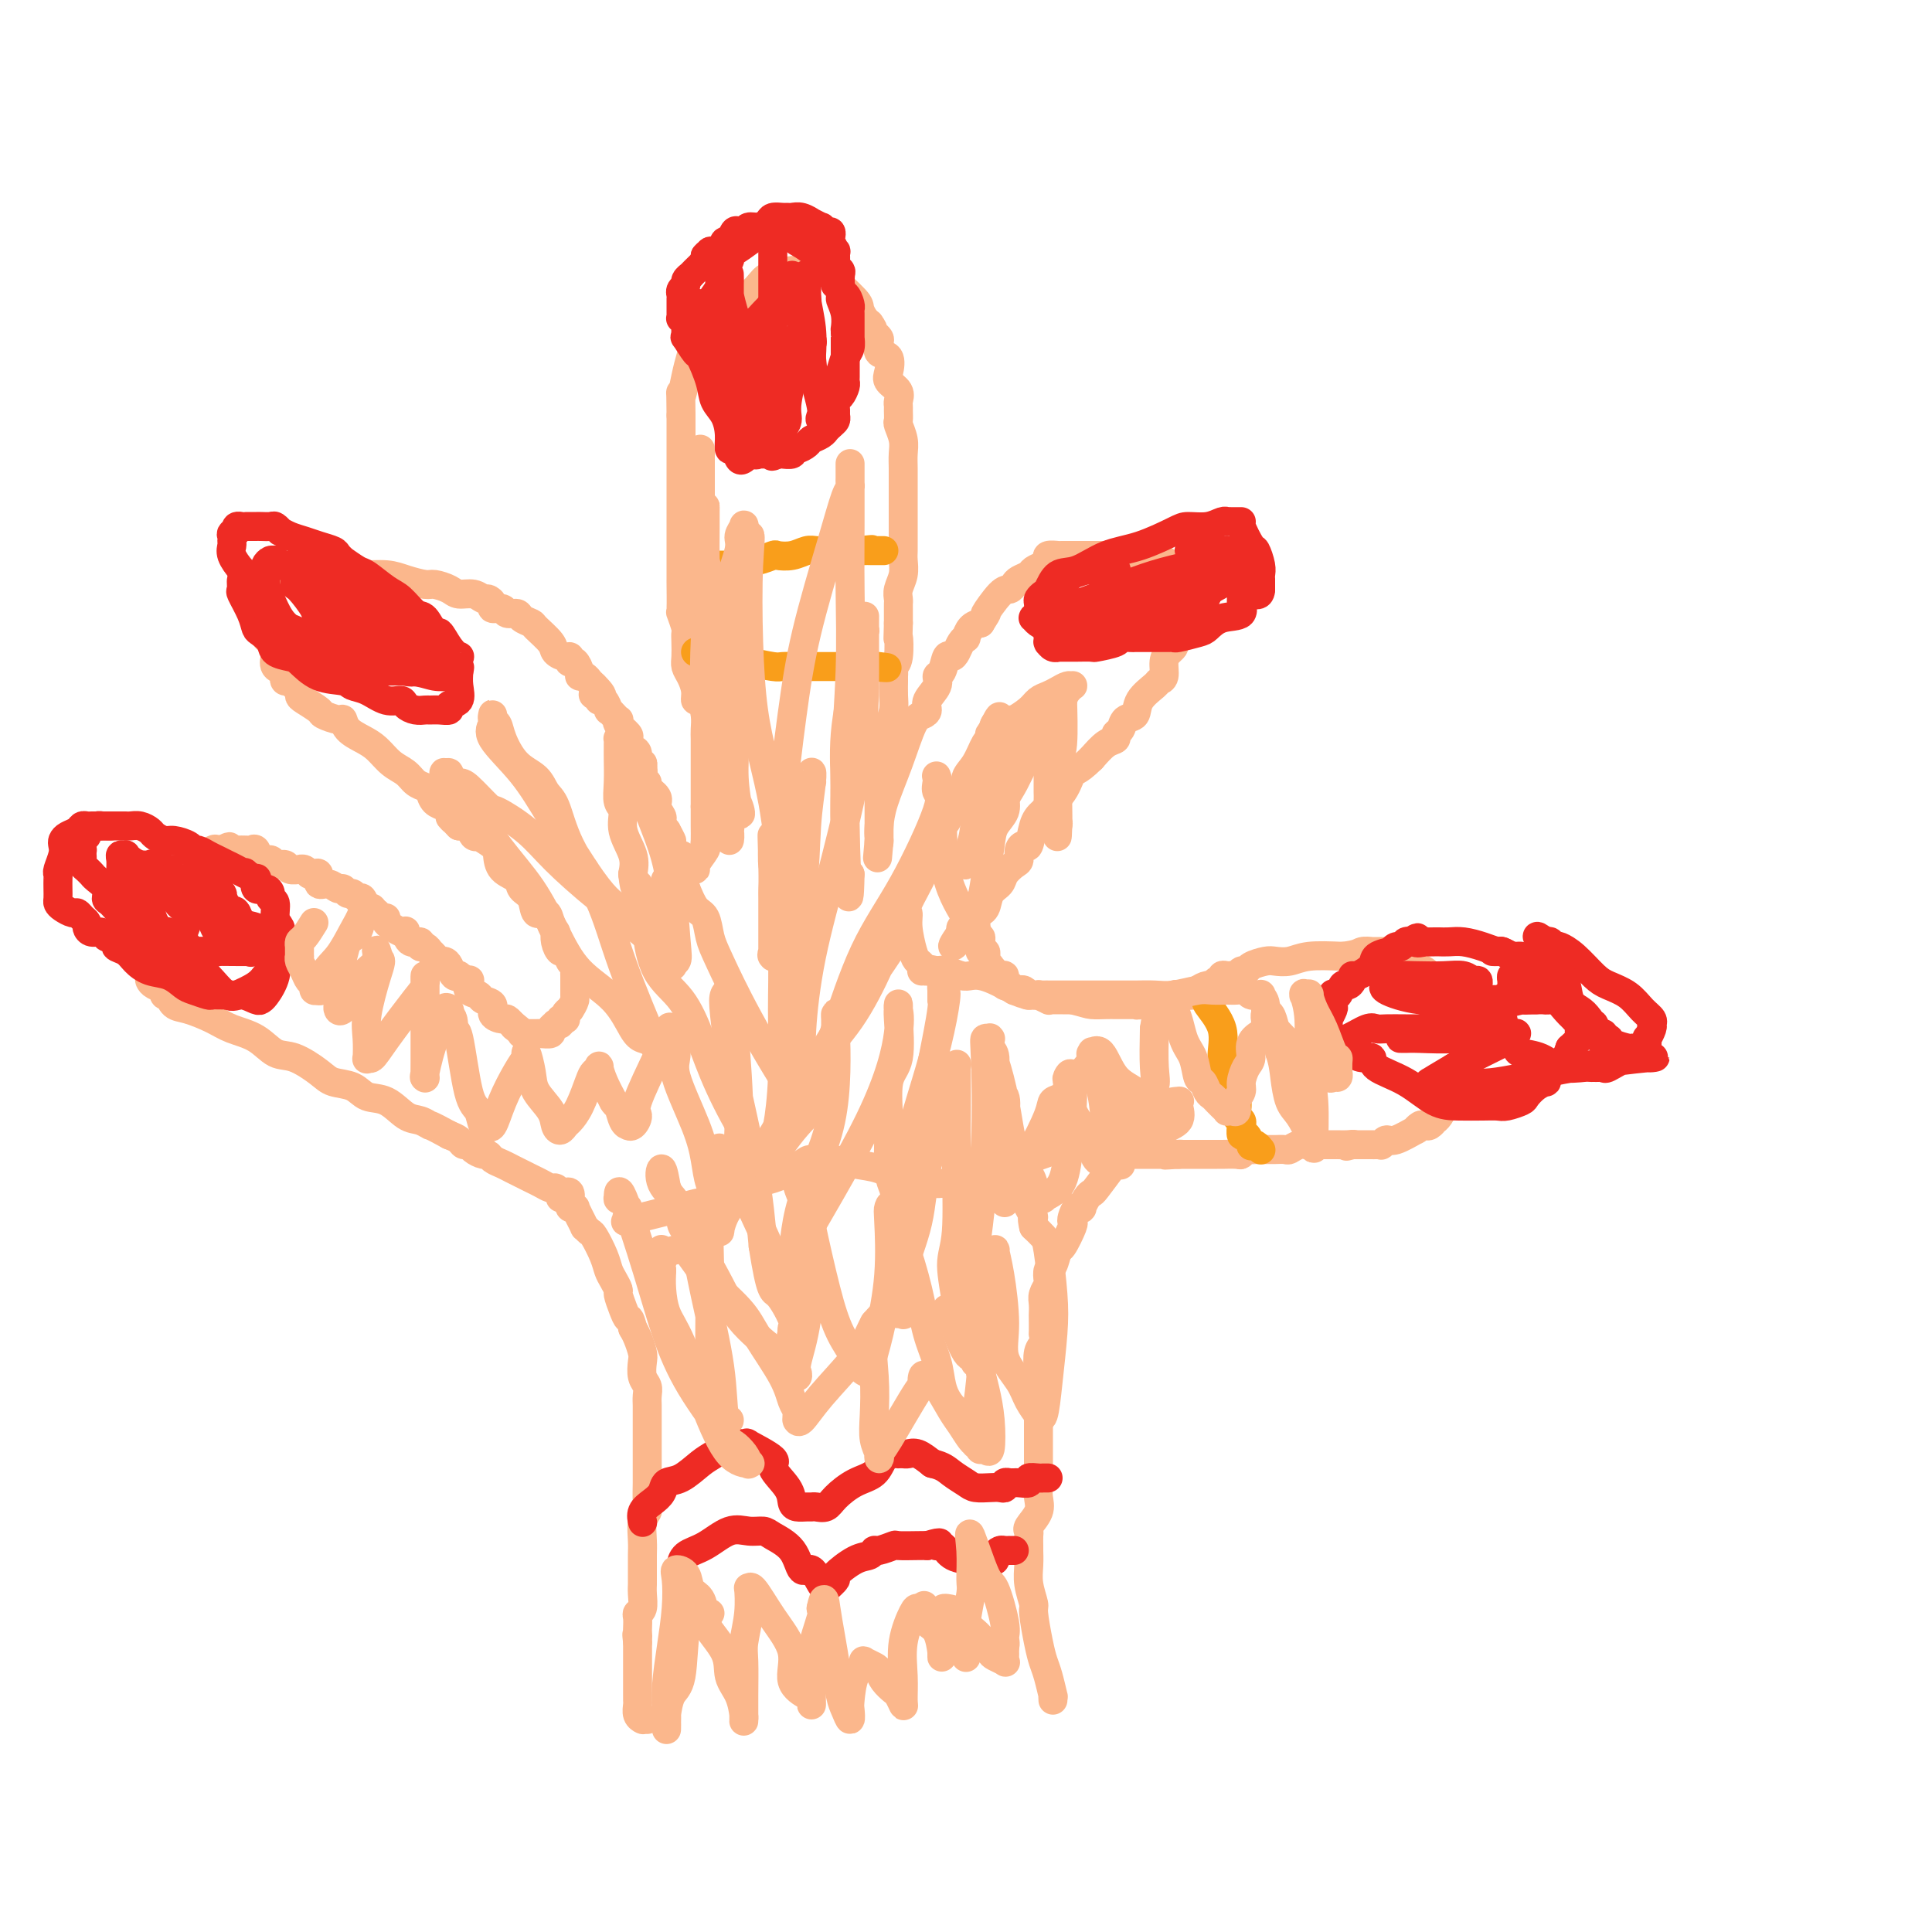 <svg viewBox='0 0 400 400' version='1.1' xmlns='http://www.w3.org/2000/svg' xmlns:xlink='http://www.w3.org/1999/xlink'><g fill='none' stroke='#FBB78C' stroke-width='6' stroke-linecap='round' stroke-linejoin='round'><path d='M134,356c-0.415,0.004 -0.829,0.008 -1,0c-0.171,-0.008 -0.098,-0.029 0,0c0.098,0.029 0.223,0.109 0,0c-0.223,-0.109 -0.792,-0.407 -1,-1c-0.208,-0.593 -0.056,-1.482 0,-2c0.056,-0.518 0.015,-0.664 0,-1c-0.015,-0.336 -0.004,-0.863 0,-1c0.004,-0.137 0.001,0.117 0,0c-0.001,-0.117 -0.000,-0.606 0,-1c0.000,-0.394 0.000,-0.694 0,-1c-0.000,-0.306 -0.000,-0.617 0,-1c0.000,-0.383 0.000,-0.839 0,-1c-0.000,-0.161 -0.000,-0.028 0,0c0.000,0.028 0.000,-0.048 0,0c-0.000,0.048 -0.000,0.219 0,0c0.000,-0.219 0.000,-0.828 0,-1c-0.000,-0.172 -0.000,0.093 0,0c0.000,-0.093 0.000,-0.546 0,-1c-0.000,-0.454 -0.000,-0.910 0,-1c0.000,-0.090 0.000,0.188 0,0c-0.000,-0.188 -0.000,-0.840 0,-1c0.000,-0.160 0.000,0.174 0,0c-0.000,-0.174 -0.000,-0.854 0,-1c0.000,-0.146 0.000,0.244 0,0c-0.000,-0.244 -0.000,-1.122 0,-2'/><path d='M132,340c-0.310,-2.650 -0.084,-1.274 0,-1c0.084,0.274 0.026,-0.555 0,-1c-0.026,-0.445 -0.021,-0.507 0,-1c0.021,-0.493 0.058,-1.417 0,-2c-0.058,-0.583 -0.212,-0.824 0,-1c0.212,-0.176 0.789,-0.285 1,-1c0.211,-0.715 0.057,-2.035 0,-3c-0.057,-0.965 -0.015,-1.574 0,-2c0.015,-0.426 0.004,-0.668 0,-1c-0.004,-0.332 -0.002,-0.754 0,-1c0.002,-0.246 0.004,-0.318 0,-1c-0.004,-0.682 -0.015,-1.976 0,-3c0.015,-1.024 0.057,-1.778 0,-3c-0.057,-1.222 -0.211,-2.913 0,-4c0.211,-1.087 0.789,-1.570 1,-2c0.211,-0.430 0.057,-0.808 0,-2c-0.057,-1.192 -0.015,-3.199 0,-4c0.015,-0.801 0.004,-0.395 0,-1c-0.004,-0.605 -0.001,-2.221 0,-3c0.001,-0.779 0.000,-0.723 0,-1c-0.000,-0.277 -0.000,-0.889 0,-2c0.000,-1.111 0.001,-2.721 0,-4c-0.001,-1.279 -0.004,-2.228 0,-3c0.004,-0.772 0.015,-1.365 0,-2c-0.015,-0.635 -0.056,-1.310 0,-2c0.056,-0.690 0.208,-1.396 0,-2c-0.208,-0.604 -0.777,-1.107 -1,-2c-0.223,-0.893 -0.101,-2.178 0,-3c0.101,-0.822 0.181,-1.183 0,-2c-0.181,-0.817 -0.623,-2.091 -1,-3c-0.377,-0.909 -0.688,-1.455 -1,-2'/><path d='M131,275c-0.647,-2.544 -0.765,-1.903 -1,-2c-0.235,-0.097 -0.588,-0.932 -1,-2c-0.412,-1.068 -0.883,-2.371 -1,-3c-0.117,-0.629 0.119,-0.586 0,-1c-0.119,-0.414 -0.595,-1.287 -1,-2c-0.405,-0.713 -0.740,-1.267 -1,-2c-0.260,-0.733 -0.447,-1.644 -1,-3c-0.553,-1.356 -1.473,-3.156 -2,-4c-0.527,-0.844 -0.662,-0.732 -1,-1c-0.338,-0.268 -0.879,-0.917 -1,-1c-0.121,-0.083 0.178,0.398 0,0c-0.178,-0.398 -0.831,-1.676 -1,-2c-0.169,-0.324 0.147,0.307 0,0c-0.147,-0.307 -0.757,-1.551 -1,-2c-0.243,-0.449 -0.118,-0.104 0,0c0.118,0.104 0.229,-0.032 0,0c-0.229,0.032 -0.797,0.233 -1,0c-0.203,-0.233 -0.041,-0.899 0,-1c0.041,-0.101 -0.041,0.365 0,0c0.041,-0.365 0.203,-1.560 0,-2c-0.203,-0.440 -0.772,-0.126 -1,0c-0.228,0.126 -0.114,0.063 0,0'/><path d='M218,352c-0.024,-0.525 -0.048,-1.050 0,-1c0.048,0.050 0.166,0.675 0,0c-0.166,-0.675 -0.618,-2.651 -1,-4c-0.382,-1.349 -0.695,-2.072 -1,-3c-0.305,-0.928 -0.604,-2.061 -1,-4c-0.396,-1.939 -0.891,-4.684 -1,-6c-0.109,-1.316 0.167,-1.202 0,-2c-0.167,-0.798 -0.777,-2.508 -1,-4c-0.223,-1.492 -0.059,-2.767 0,-4c0.059,-1.233 0.014,-2.423 0,-3c-0.014,-0.577 0.004,-0.542 0,-1c-0.004,-0.458 -0.029,-1.410 0,-2c0.029,-0.590 0.113,-0.817 0,-1c-0.113,-0.183 -0.423,-0.320 0,-1c0.423,-0.680 1.577,-1.901 2,-3c0.423,-1.099 0.113,-2.075 0,-3c-0.113,-0.925 -0.030,-1.799 0,-3c0.030,-1.201 0.008,-2.728 0,-4c-0.008,-1.272 -0.002,-2.289 0,-3c0.002,-0.711 0.001,-1.116 0,-2c-0.001,-0.884 -0.000,-2.248 0,-3c0.000,-0.752 0.000,-0.892 0,-1c-0.000,-0.108 -0.000,-0.184 0,-1c0.000,-0.816 0.000,-2.374 0,-3c-0.000,-0.626 -0.000,-0.322 0,-1c0.000,-0.678 0.000,-2.339 0,-4'/><path d='M215,285c0.326,-7.233 0.140,-3.816 0,-3c-0.140,0.816 -0.234,-0.969 0,-2c0.234,-1.031 0.795,-1.308 1,-2c0.205,-0.692 0.055,-1.799 0,-2c-0.055,-0.201 -0.016,0.505 0,0c0.016,-0.505 0.008,-2.219 0,-3c-0.008,-0.781 -0.016,-0.628 0,-1c0.016,-0.372 0.056,-1.270 0,-2c-0.056,-0.730 -0.208,-1.293 0,-2c0.208,-0.707 0.777,-1.560 1,-2c0.223,-0.440 0.100,-0.468 0,-1c-0.100,-0.532 -0.177,-1.568 0,-2c0.177,-0.432 0.608,-0.259 1,-1c0.392,-0.741 0.745,-2.397 1,-3c0.255,-0.603 0.411,-0.155 1,-1c0.589,-0.845 1.612,-2.983 2,-4c0.388,-1.017 0.142,-0.912 0,-1c-0.142,-0.088 -0.179,-0.370 0,-1c0.179,-0.630 0.573,-1.609 1,-2c0.427,-0.391 0.886,-0.196 1,0c0.114,0.196 -0.116,0.391 0,0c0.116,-0.391 0.578,-1.370 1,-2c0.422,-0.630 0.803,-0.911 1,-1c0.197,-0.089 0.211,0.015 1,-1c0.789,-1.015 2.355,-3.148 3,-4c0.645,-0.852 0.369,-0.425 1,-1c0.631,-0.575 2.169,-2.154 3,-3c0.831,-0.846 0.955,-0.959 1,-1c0.045,-0.041 0.012,-0.011 0,0c-0.012,0.011 -0.003,0.003 0,0c0.003,-0.003 0.002,-0.002 0,0'/><path d='M235,237c3.000,-4.333 1.500,-2.167 0,0'/><path d='M116,248c0.112,-0.309 0.224,-0.618 0,-1c-0.224,-0.382 -0.784,-0.837 -1,-1c-0.216,-0.163 -0.088,-0.032 0,0c0.088,0.032 0.137,-0.033 0,0c-0.137,0.033 -0.459,0.163 -1,0c-0.541,-0.163 -1.299,-0.621 -2,-1c-0.701,-0.379 -1.343,-0.679 -2,-1c-0.657,-0.321 -1.328,-0.664 -2,-1c-0.672,-0.336 -1.345,-0.664 -2,-1c-0.655,-0.336 -1.293,-0.681 -2,-1c-0.707,-0.319 -1.485,-0.611 -2,-1c-0.515,-0.389 -0.768,-0.874 -1,-1c-0.232,-0.126 -0.443,0.107 -1,0c-0.557,-0.107 -1.462,-0.553 -2,-1c-0.538,-0.447 -0.711,-0.893 -1,-1c-0.289,-0.107 -0.693,0.125 -1,0c-0.307,-0.125 -0.516,-0.607 -1,-1c-0.484,-0.393 -1.242,-0.696 -2,-1'/><path d='M93,235c-4.378,-2.407 -3.823,-1.925 -4,-2c-0.177,-0.075 -1.085,-0.706 -2,-1c-0.915,-0.294 -1.838,-0.249 -3,-1c-1.162,-0.751 -2.563,-2.297 -4,-3c-1.437,-0.703 -2.908,-0.564 -4,-1c-1.092,-0.436 -1.804,-1.449 -3,-2c-1.196,-0.551 -2.878,-0.641 -4,-1c-1.122,-0.359 -1.686,-0.988 -3,-2c-1.314,-1.012 -3.378,-2.406 -5,-3c-1.622,-0.594 -2.801,-0.387 -4,-1c-1.199,-0.613 -2.419,-2.047 -4,-3c-1.581,-0.953 -3.524,-1.426 -5,-2c-1.476,-0.574 -2.485,-1.250 -4,-2c-1.515,-0.750 -3.534,-1.573 -5,-2c-1.466,-0.427 -2.377,-0.457 -3,-1c-0.623,-0.543 -0.958,-1.598 -1,-2c-0.042,-0.402 0.209,-0.150 0,0c-0.209,0.150 -0.879,0.197 -1,0c-0.121,-0.197 0.307,-0.638 0,-1c-0.307,-0.362 -1.350,-0.646 -2,-1c-0.650,-0.354 -0.906,-0.778 -1,-1c-0.094,-0.222 -0.025,-0.241 0,-1c0.025,-0.759 0.008,-2.259 0,-3c-0.008,-0.741 -0.006,-0.724 0,-1c0.006,-0.276 0.016,-0.844 0,-1c-0.016,-0.156 -0.057,0.099 0,0c0.057,-0.099 0.211,-0.552 0,-1c-0.211,-0.448 -0.788,-0.890 -1,-1c-0.212,-0.110 -0.061,0.111 0,0c0.061,-0.111 0.030,-0.556 0,-1'/><path d='M30,194c-0.928,-2.102 -0.249,-0.356 0,0c0.249,0.356 0.067,-0.678 0,-1c-0.067,-0.322 -0.018,0.067 0,0c0.018,-0.067 0.004,-0.592 0,-1c-0.004,-0.408 0.003,-0.701 0,-1c-0.003,-0.299 -0.015,-0.605 0,-1c0.015,-0.395 0.057,-0.879 0,-1c-0.057,-0.121 -0.212,0.121 0,0c0.212,-0.121 0.792,-0.606 1,-1c0.208,-0.394 0.046,-0.698 0,-1c-0.046,-0.302 0.026,-0.603 0,-1c-0.026,-0.397 -0.150,-0.890 0,-1c0.150,-0.110 0.575,0.163 1,0c0.425,-0.163 0.849,-0.761 1,-1c0.151,-0.239 0.030,-0.120 0,0c-0.030,0.120 0.030,0.240 0,0c-0.030,-0.240 -0.150,-0.839 0,-1c0.150,-0.161 0.569,0.116 1,0c0.431,-0.116 0.875,-0.623 1,-1c0.125,-0.377 -0.069,-0.622 0,-1c0.069,-0.378 0.399,-0.890 1,-1c0.601,-0.110 1.472,0.180 2,0c0.528,-0.180 0.714,-0.831 1,-1c0.286,-0.169 0.672,0.143 1,0c0.328,-0.143 0.599,-0.742 1,-1c0.401,-0.258 0.934,-0.174 1,0c0.066,0.174 -0.333,0.438 0,0c0.333,-0.438 1.397,-1.580 2,-2c0.603,-0.420 0.744,-0.120 1,0c0.256,0.120 0.628,0.060 1,0'/><path d='M46,176c2.487,-1.392 1.204,-0.373 1,0c-0.204,0.373 0.670,0.100 1,0c0.330,-0.100 0.116,-0.026 0,0c-0.116,0.026 -0.133,0.005 0,0c0.133,-0.005 0.416,0.007 1,0c0.584,-0.007 1.470,-0.031 2,0c0.530,0.031 0.704,0.117 1,0c0.296,-0.117 0.713,-0.439 1,0c0.287,0.439 0.443,1.638 1,2c0.557,0.362 1.516,-0.113 2,0c0.484,0.113 0.493,0.815 1,1c0.507,0.185 1.512,-0.148 2,0c0.488,0.148 0.460,0.775 1,1c0.540,0.225 1.650,0.047 2,0c0.350,-0.047 -0.060,0.038 0,0c0.060,-0.038 0.589,-0.198 1,0c0.411,0.198 0.704,0.756 1,1c0.296,0.244 0.594,0.175 1,0c0.406,-0.175 0.921,-0.454 1,0c0.079,0.454 -0.277,1.642 0,2c0.277,0.358 1.187,-0.116 2,0c0.813,0.116 1.527,0.820 2,1c0.473,0.180 0.704,-0.164 1,0c0.296,0.164 0.656,0.836 1,1c0.344,0.164 0.670,-0.181 1,0c0.330,0.181 0.663,0.888 1,1c0.337,0.112 0.678,-0.372 1,0c0.322,0.372 0.625,1.600 1,2c0.375,0.400 0.821,-0.029 1,0c0.179,0.029 0.089,0.514 0,1'/><path d='M77,189c1.887,1.175 1.104,0.112 1,0c-0.104,-0.112 0.470,0.727 1,1c0.530,0.273 1.017,-0.020 1,0c-0.017,0.020 -0.539,0.353 0,1c0.539,0.647 2.138,1.608 3,2c0.862,0.392 0.987,0.214 1,0c0.013,-0.214 -0.085,-0.465 0,0c0.085,0.465 0.352,1.645 1,2c0.648,0.355 1.675,-0.116 2,0c0.325,0.116 -0.054,0.818 0,1c0.054,0.182 0.539,-0.158 1,0c0.461,0.158 0.897,0.812 1,1c0.103,0.188 -0.127,-0.092 0,0c0.127,0.092 0.611,0.554 1,1c0.389,0.446 0.683,0.876 1,1c0.317,0.124 0.657,-0.059 1,0c0.343,0.059 0.688,0.360 1,1c0.312,0.640 0.592,1.620 1,2c0.408,0.380 0.945,0.161 1,0c0.055,-0.161 -0.370,-0.265 0,0c0.370,0.265 1.537,0.897 2,1c0.463,0.103 0.223,-0.324 0,0c-0.223,0.324 -0.430,1.400 0,2c0.430,0.600 1.495,0.725 2,1c0.505,0.275 0.450,0.700 1,1c0.550,0.300 1.706,0.476 2,1c0.294,0.524 -0.275,1.394 0,2c0.275,0.606 1.393,0.946 2,1c0.607,0.054 0.702,-0.178 1,0c0.298,0.178 0.799,0.765 1,1c0.201,0.235 0.100,0.117 0,0'/><path d='M106,212c4.730,3.801 2.056,1.803 1,1c-1.056,-0.803 -0.495,-0.411 0,0c0.495,0.411 0.924,0.842 1,1c0.076,0.158 -0.202,0.042 0,0c0.202,-0.042 0.885,-0.011 1,0c0.115,0.011 -0.338,0.000 0,0c0.338,-0.000 1.468,0.010 2,0c0.532,-0.010 0.467,-0.042 1,0c0.533,0.042 1.663,0.156 2,0c0.337,-0.156 -0.121,-0.581 0,-1c0.121,-0.419 0.821,-0.830 1,-1c0.179,-0.170 -0.162,-0.098 0,0c0.162,0.098 0.828,0.222 1,0c0.172,-0.222 -0.150,-0.791 0,-1c0.150,-0.209 0.771,-0.059 1,0c0.229,0.059 0.064,0.027 0,0c-0.064,-0.027 -0.027,-0.048 0,0c0.027,0.048 0.046,0.167 0,0c-0.046,-0.167 -0.156,-0.619 0,-1c0.156,-0.381 0.578,-0.690 1,-1'/><path d='M118,209c0.845,-1.238 0.959,-1.832 1,-2c0.041,-0.168 0.011,0.091 0,0c-0.011,-0.091 -0.003,-0.531 0,-1c0.003,-0.469 0.001,-0.967 0,-1c-0.001,-0.033 -0.000,0.398 0,0c0.000,-0.398 -0.000,-1.626 0,-2c0.000,-0.374 0.001,0.107 0,0c-0.001,-0.107 -0.003,-0.801 0,-1c0.003,-0.199 0.012,0.096 0,0c-0.012,-0.096 -0.044,-0.585 0,-1c0.044,-0.415 0.166,-0.758 0,-1c-0.166,-0.242 -0.619,-0.384 -1,-1c-0.381,-0.616 -0.690,-1.705 -1,-2c-0.310,-0.295 -0.622,0.203 -1,0c-0.378,-0.203 -0.821,-1.106 -1,-2c-0.179,-0.894 -0.093,-1.778 0,-2c0.093,-0.222 0.195,0.218 0,0c-0.195,-0.218 -0.686,-1.094 -1,-2c-0.314,-0.906 -0.449,-1.843 -1,-2c-0.551,-0.157 -1.517,0.464 -2,0c-0.483,-0.464 -0.483,-2.015 -1,-3c-0.517,-0.985 -1.551,-1.404 -2,-2c-0.449,-0.596 -0.314,-1.368 -1,-2c-0.686,-0.632 -2.193,-1.122 -3,-2c-0.807,-0.878 -0.913,-2.142 -1,-3c-0.087,-0.858 -0.155,-1.309 -1,-2c-0.845,-0.691 -2.467,-1.622 -3,-2c-0.533,-0.378 0.022,-0.205 0,0c-0.022,0.205 -0.621,0.440 -1,0c-0.379,-0.440 -0.537,-1.554 -1,-2c-0.463,-0.446 -1.232,-0.223 -2,0'/><path d='M95,171c-3.114,-3.213 -1.398,-1.246 -1,-1c0.398,0.246 -0.522,-1.230 -1,-2c-0.478,-0.770 -0.512,-0.835 -1,-1c-0.488,-0.165 -1.428,-0.429 -2,-1c-0.572,-0.571 -0.775,-1.450 -1,-2c-0.225,-0.550 -0.472,-0.770 -1,-1c-0.528,-0.230 -1.337,-0.470 -2,-1c-0.663,-0.530 -1.179,-1.349 -2,-2c-0.821,-0.651 -1.947,-1.135 -3,-2c-1.053,-0.865 -2.034,-2.112 -3,-3c-0.966,-0.888 -1.916,-1.418 -3,-2c-1.084,-0.582 -2.302,-1.216 -3,-2c-0.698,-0.784 -0.877,-1.720 -1,-2c-0.123,-0.280 -0.191,0.094 -1,0c-0.809,-0.094 -2.360,-0.655 -3,-1c-0.640,-0.345 -0.371,-0.473 -1,-1c-0.629,-0.527 -2.157,-1.452 -3,-2c-0.843,-0.548 -1.000,-0.721 -1,-1c-0.000,-0.279 0.157,-0.666 0,-1c-0.157,-0.334 -0.629,-0.615 -1,-1c-0.371,-0.385 -0.643,-0.875 -1,-1c-0.357,-0.125 -0.799,0.116 -1,0c-0.201,-0.116 -0.159,-0.590 0,-1c0.159,-0.410 0.437,-0.757 0,-1c-0.437,-0.243 -1.589,-0.383 -2,-1c-0.411,-0.617 -0.082,-1.710 0,-2c0.082,-0.290 -0.083,0.223 0,0c0.083,-0.223 0.414,-1.184 0,-2c-0.414,-0.816 -1.573,-1.489 -2,-2c-0.427,-0.511 -0.122,-0.860 0,-1c0.122,-0.140 0.061,-0.070 0,0'/><path d='M55,131c-1.254,-2.157 -0.389,-0.549 0,0c0.389,0.549 0.300,0.039 0,0c-0.300,-0.039 -0.812,0.392 -1,0c-0.188,-0.392 -0.050,-1.607 0,-2c0.050,-0.393 0.014,0.037 0,0c-0.014,-0.037 -0.005,-0.542 0,-1c0.005,-0.458 0.006,-0.869 0,-1c-0.006,-0.131 -0.018,0.019 0,0c0.018,-0.019 0.065,-0.205 0,-1c-0.065,-0.795 -0.242,-2.198 0,-3c0.242,-0.802 0.902,-1.003 1,-1c0.098,0.003 -0.368,0.211 0,0c0.368,-0.211 1.569,-0.841 2,-1c0.431,-0.159 0.090,0.154 0,0c-0.090,-0.154 0.070,-0.773 0,-1c-0.070,-0.227 -0.369,-0.061 0,0c0.369,0.061 1.406,0.016 2,0c0.594,-0.016 0.746,-0.003 1,0c0.254,0.003 0.611,-0.003 1,0c0.389,0.003 0.811,0.015 1,0c0.189,-0.015 0.145,-0.057 0,0c-0.145,0.057 -0.393,0.211 0,0c0.393,-0.211 1.426,-0.789 2,-1c0.574,-0.211 0.691,-0.057 1,0c0.309,0.057 0.812,0.015 1,0c0.188,-0.015 0.062,-0.004 0,0c-0.062,0.004 -0.061,0.001 0,0c0.061,-0.001 0.181,-0.000 1,0c0.819,0.000 2.336,0.000 3,0c0.664,-0.000 0.475,-0.000 1,0c0.525,0.000 1.762,0.000 3,0'/><path d='M74,119c2.889,-0.298 1.612,-0.042 2,0c0.388,0.042 2.439,-0.130 4,0c1.561,0.130 2.630,0.561 4,1c1.370,0.439 3.042,0.887 4,1c0.958,0.113 1.202,-0.109 2,0c0.798,0.109 2.150,0.550 3,1c0.850,0.450 1.199,0.908 2,1c0.801,0.092 2.055,-0.181 3,0c0.945,0.181 1.581,0.818 2,1c0.419,0.182 0.622,-0.091 1,0c0.378,0.091 0.931,0.545 1,1c0.069,0.455 -0.348,0.909 0,1c0.348,0.091 1.459,-0.182 2,0c0.541,0.182 0.510,0.821 1,1c0.490,0.179 1.501,-0.100 2,0c0.499,0.100 0.486,0.579 1,1c0.514,0.421 1.556,0.782 2,1c0.444,0.218 0.291,0.292 1,1c0.709,0.708 2.281,2.050 3,3c0.719,0.950 0.584,1.509 1,2c0.416,0.491 1.382,0.914 2,1c0.618,0.086 0.888,-0.167 1,0c0.112,0.167 0.068,0.753 0,1c-0.068,0.247 -0.159,0.156 0,0c0.159,-0.156 0.568,-0.378 1,0c0.432,0.378 0.885,1.354 1,2c0.115,0.646 -0.110,0.960 0,1c0.110,0.040 0.555,-0.196 1,0c0.445,0.196 0.889,0.822 1,1c0.111,0.178 -0.111,-0.092 0,0c0.111,0.092 0.556,0.546 1,1'/><path d='M123,142c3.340,3.256 0.689,2.397 0,2c-0.689,-0.397 0.585,-0.332 1,0c0.415,0.332 -0.028,0.930 0,1c0.028,0.070 0.528,-0.389 1,0c0.472,0.389 0.915,1.625 1,2c0.085,0.375 -0.187,-0.110 0,0c0.187,0.110 0.833,0.816 1,1c0.167,0.184 -0.144,-0.154 0,0c0.144,0.154 0.743,0.801 1,1c0.257,0.199 0.173,-0.049 0,0c-0.173,0.049 -0.436,0.395 0,1c0.436,0.605 1.571,1.470 2,2c0.429,0.530 0.152,0.724 0,1c-0.152,0.276 -0.181,0.633 0,1c0.181,0.367 0.570,0.742 1,1c0.430,0.258 0.900,0.398 1,1c0.100,0.602 -0.169,1.667 0,2c0.169,0.333 0.776,-0.064 1,0c0.224,0.064 0.064,0.591 0,1c-0.064,0.409 -0.033,0.700 0,1c0.033,0.300 0.069,0.608 0,1c-0.069,0.392 -0.244,0.867 0,1c0.244,0.133 0.906,-0.077 1,0c0.094,0.077 -0.381,0.440 0,1c0.381,0.560 1.619,1.317 2,2c0.381,0.683 -0.095,1.293 0,2c0.095,0.707 0.760,1.513 1,2c0.240,0.487 0.054,0.656 0,1c-0.054,0.344 0.024,0.862 0,1c-0.024,0.138 -0.150,-0.103 0,0c0.150,0.103 0.575,0.552 1,1'/><path d='M138,172c2.262,4.471 0.418,0.647 0,0c-0.418,-0.647 0.591,1.881 1,3c0.409,1.119 0.219,0.829 0,1c-0.219,0.171 -0.465,0.802 0,1c0.465,0.198 1.641,-0.038 2,0c0.359,0.038 -0.101,0.350 0,1c0.101,0.650 0.762,1.638 1,2c0.238,0.362 0.054,0.097 0,0c-0.054,-0.097 0.022,-0.027 0,0c-0.022,0.027 -0.142,0.011 0,0c0.142,-0.011 0.546,-0.017 1,0c0.454,0.017 0.959,0.056 1,0c0.041,-0.056 -0.381,-0.207 0,-1c0.381,-0.793 1.566,-2.229 2,-3c0.434,-0.771 0.116,-0.878 0,-1c-0.116,-0.122 -0.031,-0.260 0,-1c0.031,-0.740 0.008,-2.084 0,-3c-0.008,-0.916 -0.002,-1.405 0,-2c0.002,-0.595 0.001,-1.298 0,-2'/><path d='M146,167c-0.000,-1.446 -0.000,-0.561 0,-1c0.000,-0.439 0.000,-2.202 0,-3c-0.000,-0.798 -0.000,-0.633 0,-1c0.000,-0.367 0.000,-1.267 0,-2c-0.000,-0.733 -0.000,-1.298 0,-2c0.000,-0.702 0.001,-1.541 0,-2c-0.001,-0.459 -0.003,-0.537 0,-1c0.003,-0.463 0.011,-1.310 0,-2c-0.011,-0.690 -0.041,-1.223 0,-2c0.041,-0.777 0.152,-1.797 0,-3c-0.152,-1.203 -0.566,-2.587 -1,-3c-0.434,-0.413 -0.887,0.147 -1,0c-0.113,-0.147 0.113,-1.001 0,-2c-0.113,-0.999 -0.567,-2.142 -1,-3c-0.433,-0.858 -0.847,-1.432 -1,-2c-0.153,-0.568 -0.045,-1.131 0,-2c0.045,-0.869 0.026,-2.046 0,-3c-0.026,-0.954 -0.060,-1.685 0,-2c0.060,-0.315 0.212,-0.212 0,-1c-0.212,-0.788 -0.789,-2.465 -1,-3c-0.211,-0.535 -0.057,0.073 0,-1c0.057,-1.073 0.015,-3.827 0,-5c-0.015,-1.173 -0.004,-0.766 0,-1c0.004,-0.234 0.001,-1.111 0,-2c-0.001,-0.889 -0.000,-1.790 0,-4c0.000,-2.210 0.000,-5.728 0,-8c-0.000,-2.272 -0.000,-3.300 0,-4c0.000,-0.700 0.000,-1.074 0,-2c-0.000,-0.926 -0.000,-2.403 0,-4c0.000,-1.597 0.000,-3.313 0,-5c-0.000,-1.687 -0.000,-3.343 0,-5'/><path d='M141,86c-0.048,-7.059 -0.168,-4.205 0,-4c0.168,0.205 0.624,-2.239 1,-4c0.376,-1.761 0.673,-2.838 1,-4c0.327,-1.162 0.683,-2.410 1,-3c0.317,-0.590 0.595,-0.522 1,-1c0.405,-0.478 0.939,-1.503 1,-2c0.061,-0.497 -0.350,-0.466 0,-1c0.350,-0.534 1.461,-1.632 2,-2c0.539,-0.368 0.505,-0.004 1,0c0.495,0.004 1.520,-0.352 2,-1c0.480,-0.648 0.414,-1.589 1,-2c0.586,-0.411 1.824,-0.291 3,-1c1.176,-0.709 2.290,-2.246 3,-3c0.710,-0.754 1.016,-0.724 2,-1c0.984,-0.276 2.646,-0.859 4,-1c1.354,-0.141 2.400,0.158 3,0c0.600,-0.158 0.753,-0.775 1,-1c0.247,-0.225 0.588,-0.060 1,0c0.412,0.060 0.894,0.015 1,0c0.106,-0.015 -0.165,-0.001 0,0c0.165,0.001 0.767,-0.010 1,0c0.233,0.010 0.097,0.041 0,0c-0.097,-0.041 -0.155,-0.155 0,0c0.155,0.155 0.524,0.580 1,1c0.476,0.420 1.058,0.837 1,1c-0.058,0.163 -0.758,0.072 0,1c0.758,0.928 2.974,2.876 4,4c1.026,1.124 0.863,1.425 1,2c0.137,0.575 0.575,1.424 1,2c0.425,0.576 0.836,0.879 1,1c0.164,0.121 0.082,0.061 0,0'/><path d='M180,67c1.502,2.036 0.257,1.127 0,1c-0.257,-0.127 0.474,0.527 1,1c0.526,0.473 0.845,0.763 1,1c0.155,0.237 0.145,0.419 0,1c-0.145,0.581 -0.423,1.559 0,2c0.423,0.441 1.549,0.345 2,1c0.451,0.655 0.226,2.059 0,3c-0.226,0.941 -0.453,1.417 0,2c0.453,0.583 1.586,1.274 2,2c0.414,0.726 0.110,1.488 0,2c-0.110,0.512 -0.026,0.773 0,1c0.026,0.227 -0.007,0.420 0,1c0.007,0.580 0.054,1.547 0,2c-0.054,0.453 -0.211,0.391 0,1c0.211,0.609 0.789,1.889 1,3c0.211,1.111 0.057,2.052 0,3c-0.057,0.948 -0.015,1.902 0,3c0.015,1.098 0.004,2.340 0,4c-0.004,1.660 -0.001,3.739 0,5c0.001,1.261 0.000,1.703 0,2c-0.000,0.297 -0.000,0.449 0,1c0.000,0.551 0.001,1.501 0,2c-0.001,0.499 -0.004,0.546 0,1c0.004,0.454 0.015,1.316 0,2c-0.015,0.684 -0.057,1.192 0,2c0.057,0.808 0.211,1.917 0,3c-0.211,1.083 -0.789,2.141 -1,3c-0.211,0.859 -0.057,1.519 0,2c0.057,0.481 0.015,0.783 0,1c-0.015,0.217 -0.004,0.348 0,1c0.004,0.652 0.002,1.826 0,3'/><path d='M186,129c-0.171,6.345 -0.098,3.206 0,3c0.098,-0.206 0.223,2.521 0,4c-0.223,1.479 -0.792,1.712 -1,2c-0.208,0.288 -0.055,0.632 0,1c0.055,0.368 0.012,0.759 0,1c-0.012,0.241 0.007,0.332 0,1c-0.007,0.668 -0.041,1.914 0,3c0.041,1.086 0.156,2.013 0,3c-0.156,0.987 -0.581,2.034 -1,3c-0.419,0.966 -0.830,1.850 -1,3c-0.170,1.150 -0.098,2.567 0,3c0.098,0.433 0.222,-0.118 0,1c-0.222,1.118 -0.792,3.905 -1,5c-0.208,1.095 -0.056,0.497 0,1c0.056,0.503 0.015,2.106 0,3c-0.015,0.894 -0.004,1.079 0,1c0.004,-0.079 0.001,-0.423 0,0c-0.001,0.423 -0.000,1.613 0,2c0.000,0.387 0.000,-0.029 0,0c-0.000,0.029 -0.000,0.502 0,1c0.000,0.498 0.000,1.020 0,1c-0.000,-0.020 -0.000,-0.582 0,0c0.000,0.582 0.000,2.309 0,3c-0.000,0.691 -0.000,0.345 0,0'/><path d='M182,174c-0.620,7.004 -0.172,2.016 0,0c0.172,-2.016 0.066,-1.058 0,-1c-0.066,0.058 -0.092,-0.782 0,-2c0.092,-1.218 0.302,-2.812 1,-5c0.698,-2.188 1.884,-4.970 3,-8c1.116,-3.030 2.163,-6.310 3,-8c0.837,-1.690 1.463,-1.791 2,-2c0.537,-0.209 0.984,-0.526 1,-1c0.016,-0.474 -0.399,-1.105 0,-2c0.399,-0.895 1.612,-2.053 2,-3c0.388,-0.947 -0.051,-1.681 0,-2c0.051,-0.319 0.591,-0.221 1,-1c0.409,-0.779 0.688,-2.433 1,-3c0.312,-0.567 0.657,-0.045 1,0c0.343,0.045 0.682,-0.387 1,-1c0.318,-0.613 0.613,-1.407 1,-2c0.387,-0.593 0.867,-0.984 1,-1c0.133,-0.016 -0.079,0.342 0,0c0.079,-0.342 0.451,-1.383 1,-2c0.549,-0.617 1.274,-0.808 2,-1'/><path d='M203,129c2.239,-3.472 0.836,-1.651 1,-2c0.164,-0.349 1.893,-2.867 3,-4c1.107,-1.133 1.591,-0.881 2,-1c0.409,-0.119 0.743,-0.609 1,-1c0.257,-0.391 0.437,-0.682 1,-1c0.563,-0.318 1.508,-0.663 2,-1c0.492,-0.337 0.532,-0.665 1,-1c0.468,-0.335 1.364,-0.678 2,-1c0.636,-0.322 1.012,-0.622 1,-1c-0.012,-0.378 -0.411,-0.833 0,-1c0.411,-0.167 1.633,-0.045 2,0c0.367,0.045 -0.120,0.012 0,0c0.120,-0.012 0.847,-0.003 1,0c0.153,0.003 -0.267,0.001 0,0c0.267,-0.001 1.220,-0.000 2,0c0.780,0.000 1.387,0.000 2,0c0.613,-0.000 1.233,-0.001 2,0c0.767,0.001 1.683,0.004 3,0c1.317,-0.004 3.036,-0.015 4,0c0.964,0.015 1.173,0.057 2,0c0.827,-0.057 2.273,-0.211 3,0c0.727,0.211 0.734,0.788 1,1c0.266,0.212 0.790,0.061 1,0c0.210,-0.061 0.105,-0.030 0,0'/><path d='M240,116c3.266,0.399 0.932,0.896 0,1c-0.932,0.104 -0.461,-0.185 0,0c0.461,0.185 0.912,0.843 1,1c0.088,0.157 -0.187,-0.186 0,0c0.187,0.186 0.835,0.901 1,1c0.165,0.099 -0.152,-0.419 0,0c0.152,0.419 0.773,1.776 1,3c0.227,1.224 0.061,2.316 0,3c-0.061,0.684 -0.016,0.960 0,1c0.016,0.040 0.004,-0.157 0,0c-0.004,0.157 -0.001,0.667 0,1c0.001,0.333 0.000,0.488 0,1c-0.000,0.512 0.001,1.380 0,2c-0.001,0.620 -0.003,0.992 0,1c0.003,0.008 0.011,-0.347 0,0c-0.011,0.347 -0.040,1.396 0,2c0.040,0.604 0.151,0.764 0,1c-0.151,0.236 -0.563,0.548 -1,1c-0.437,0.452 -0.898,1.044 -1,2c-0.102,0.956 0.157,2.277 0,3c-0.157,0.723 -0.728,0.847 -1,1c-0.272,0.153 -0.243,0.335 -1,1c-0.757,0.665 -2.298,1.813 -3,3c-0.702,1.187 -0.565,2.412 -1,3c-0.435,0.588 -1.442,0.537 -2,1c-0.558,0.463 -0.666,1.439 -1,2c-0.334,0.561 -0.894,0.707 -1,1c-0.106,0.293 0.241,0.733 0,1c-0.241,0.267 -1.069,0.362 -2,1c-0.931,0.638 -1.966,1.819 -3,3'/><path d='M226,157c-3.162,3.123 -3.568,2.432 -4,3c-0.432,0.568 -0.889,2.397 -2,4c-1.111,1.603 -2.876,2.981 -4,4c-1.124,1.019 -1.607,1.677 -2,3c-0.393,1.323 -0.696,3.309 -1,4c-0.304,0.691 -0.610,0.086 -1,0c-0.390,-0.086 -0.863,0.347 -1,1c-0.137,0.653 0.061,1.525 0,2c-0.061,0.475 -0.383,0.554 -1,1c-0.617,0.446 -1.530,1.258 -2,2c-0.470,0.742 -0.498,1.412 -1,2c-0.502,0.588 -1.480,1.093 -2,2c-0.520,0.907 -0.584,2.215 -1,3c-0.416,0.785 -1.183,1.046 -2,1c-0.817,-0.046 -1.682,-0.401 -2,0c-0.318,0.401 -0.089,1.556 0,2c0.089,0.444 0.038,0.175 0,0c-0.038,-0.175 -0.063,-0.257 0,0c0.063,0.257 0.213,0.852 0,1c-0.213,0.148 -0.788,-0.153 -1,0c-0.212,0.153 -0.061,0.758 0,1c0.061,0.242 0.030,0.121 0,0'/><path d='M199,193c-3.934,5.630 -0.271,1.705 1,0c1.271,-1.705 0.148,-1.189 0,-1c-0.148,0.189 0.678,0.050 1,0c0.322,-0.050 0.139,-0.011 0,0c-0.139,0.011 -0.233,-0.007 0,0c0.233,0.007 0.794,0.040 1,0c0.206,-0.040 0.059,-0.154 0,0c-0.059,0.154 -0.029,0.577 0,1'/><path d='M202,193c0.480,-0.064 0.181,-0.225 0,0c-0.181,0.225 -0.245,0.835 0,1c0.245,0.165 0.798,-0.113 1,0c0.202,0.113 0.053,0.619 0,1c-0.053,0.381 -0.011,0.637 0,1c0.011,0.363 -0.011,0.832 0,1c0.011,0.168 0.054,0.033 0,0c-0.054,-0.033 -0.206,0.034 0,0c0.206,-0.034 0.772,-0.169 1,0c0.228,0.169 0.120,0.642 0,1c-0.120,0.358 -0.253,0.602 0,1c0.253,0.398 0.890,0.952 1,1c0.110,0.048 -0.308,-0.409 0,0c0.308,0.409 1.340,1.682 2,2c0.660,0.318 0.946,-0.321 1,0c0.054,0.321 -0.126,1.603 0,2c0.126,0.397 0.558,-0.091 1,0c0.442,0.091 0.893,0.760 1,1c0.107,0.240 -0.131,0.050 0,0c0.131,-0.050 0.632,0.039 1,0c0.368,-0.039 0.604,-0.208 1,0c0.396,0.208 0.951,0.791 1,1c0.049,0.209 -0.408,0.042 0,0c0.408,-0.042 1.681,0.041 2,0c0.319,-0.041 -0.315,-0.207 0,0c0.315,0.207 1.579,0.788 2,1c0.421,0.212 -0.001,0.057 0,0c0.001,-0.057 0.423,-0.015 1,0c0.577,0.015 1.308,0.004 2,0c0.692,-0.004 1.346,-0.002 2,0'/><path d='M222,207c2.760,0.691 3.159,0.917 4,1c0.841,0.083 2.124,0.022 3,0c0.876,-0.022 1.345,-0.006 2,0c0.655,0.006 1.495,0.001 2,0c0.505,-0.001 0.673,0.001 1,0c0.327,-0.001 0.812,-0.004 1,0c0.188,0.004 0.079,0.016 0,0c-0.079,-0.016 -0.129,-0.061 0,0c0.129,0.061 0.438,0.226 1,0c0.562,-0.226 1.377,-0.845 2,-1c0.623,-0.155 1.055,0.152 2,0c0.945,-0.152 2.404,-0.763 3,-1c0.596,-0.237 0.331,-0.101 1,0c0.669,0.101 2.273,0.167 3,0c0.727,-0.167 0.577,-0.565 1,-1c0.423,-0.435 1.419,-0.905 2,-1c0.581,-0.095 0.747,0.185 1,0c0.253,-0.185 0.593,-0.834 1,-1c0.407,-0.166 0.883,0.153 1,0c0.117,-0.153 -0.123,-0.777 0,-1c0.123,-0.223 0.611,-0.045 1,0c0.389,0.045 0.680,-0.043 1,0c0.320,0.043 0.670,0.218 1,0c0.330,-0.218 0.640,-0.829 1,-1c0.360,-0.171 0.771,0.099 1,0c0.229,-0.099 0.278,-0.566 1,-1c0.722,-0.434 2.119,-0.835 3,-1c0.881,-0.165 1.246,-0.096 2,0c0.754,0.096 1.895,0.218 3,0c1.105,-0.218 2.173,-0.777 4,-1c1.827,-0.223 4.414,-0.112 7,0'/><path d='M278,198c3.252,-0.381 3.382,-0.834 4,-1c0.618,-0.166 1.724,-0.044 2,0c0.276,0.044 -0.277,0.012 0,0c0.277,-0.012 1.384,-0.004 2,0c0.616,0.004 0.742,0.004 1,0c0.258,-0.004 0.647,-0.012 1,0c0.353,0.012 0.671,0.045 1,0c0.329,-0.045 0.668,-0.168 1,0c0.332,0.168 0.656,0.625 1,1c0.344,0.375 0.708,0.667 1,1c0.292,0.333 0.511,0.709 1,1c0.489,0.291 1.249,0.499 2,1c0.751,0.501 1.494,1.296 2,2c0.506,0.704 0.776,1.317 1,2c0.224,0.683 0.404,1.436 1,2c0.596,0.564 1.610,0.938 2,1c0.390,0.062 0.157,-0.190 0,0c-0.157,0.190 -0.239,0.821 0,1c0.239,0.179 0.800,-0.092 1,0c0.200,0.092 0.040,0.549 0,1c-0.040,0.451 0.042,0.898 0,1c-0.042,0.102 -0.207,-0.139 0,0c0.207,0.139 0.788,0.658 1,1c0.212,0.342 0.057,0.508 0,1c-0.057,0.492 -0.015,1.312 0,2c0.015,0.688 0.004,1.245 0,2c-0.004,0.755 -0.001,1.707 0,2c0.001,0.293 0.000,-0.075 0,0c-0.000,0.075 -0.000,0.593 0,1c0.000,0.407 0.000,0.704 0,1'/><path d='M303,221c-0.000,1.329 -0.000,0.150 0,0c0.000,-0.150 0.001,0.729 0,1c-0.001,0.271 -0.002,-0.065 0,0c0.002,0.065 0.008,0.532 0,1c-0.008,0.468 -0.031,0.939 0,1c0.031,0.061 0.114,-0.287 0,0c-0.114,0.287 -0.426,1.208 -1,2c-0.574,0.792 -1.412,1.456 -2,2c-0.588,0.544 -0.927,0.968 -1,1c-0.073,0.032 0.121,-0.327 0,0c-0.121,0.327 -0.557,1.342 -1,2c-0.443,0.658 -0.892,0.960 -1,1c-0.108,0.040 0.124,-0.181 0,0c-0.124,0.181 -0.604,0.764 -1,1c-0.396,0.236 -0.708,0.124 -1,0c-0.292,-0.124 -0.564,-0.258 -1,0c-0.436,0.258 -1.035,0.910 -1,1c0.035,0.090 0.704,-0.382 0,0c-0.704,0.382 -2.780,1.619 -4,2c-1.220,0.381 -1.585,-0.094 -2,0c-0.415,0.094 -0.882,0.757 -1,1c-0.118,0.243 0.113,0.065 0,0c-0.113,-0.065 -0.569,-0.017 -1,0c-0.431,0.017 -0.836,0.005 -1,0c-0.164,-0.005 -0.088,-0.001 0,0c0.088,0.001 0.189,0.000 0,0c-0.189,-0.000 -0.666,-0.000 -1,0c-0.334,0.000 -0.524,0.000 -1,0c-0.476,-0.000 -1.238,-0.000 -2,0'/><path d='M280,237c-2.443,0.619 -0.552,0.166 0,0c0.552,-0.166 -0.237,-0.044 -1,0c-0.763,0.044 -1.499,0.012 -2,0c-0.501,-0.012 -0.765,-0.003 -1,0c-0.235,0.003 -0.440,0.001 -1,0c-0.560,-0.001 -1.476,-0.001 -2,0c-0.524,0.001 -0.655,0.004 -1,0c-0.345,-0.004 -0.903,-0.015 -1,0c-0.097,0.015 0.269,0.057 0,0c-0.269,-0.057 -1.171,-0.211 -2,0c-0.829,0.211 -1.585,0.789 -2,1c-0.415,0.211 -0.490,0.057 -1,0c-0.510,-0.057 -1.455,-0.015 -2,0c-0.545,0.015 -0.689,0.004 -1,0c-0.311,-0.004 -0.790,-0.001 -1,0c-0.210,0.001 -0.150,-0.001 0,0c0.150,0.001 0.390,0.004 0,0c-0.390,-0.004 -1.412,-0.015 -2,0c-0.588,0.015 -0.743,0.057 -1,0c-0.257,-0.057 -0.617,-0.211 -1,0c-0.383,0.211 -0.789,0.789 -1,1c-0.211,0.211 -0.226,0.057 -1,0c-0.774,-0.057 -2.306,-0.015 -3,0c-0.694,0.015 -0.549,0.004 -1,0c-0.451,-0.004 -1.496,-0.001 -2,0c-0.504,0.001 -0.467,0.000 -1,0c-0.533,-0.000 -1.638,-0.000 -2,0c-0.362,0.000 0.018,0.000 0,0c-0.018,-0.000 -0.434,-0.000 -1,0c-0.566,0.000 -1.283,0.000 -2,0'/><path d='M244,239c-5.516,0.309 -1.304,0.083 0,0c1.304,-0.083 -0.298,-0.022 -1,0c-0.702,0.022 -0.503,0.006 -1,0c-0.497,-0.006 -1.691,-0.002 -2,0c-0.309,0.002 0.267,0.000 0,0c-0.267,-0.000 -1.378,-0.000 -2,0c-0.622,0.000 -0.754,0.000 -1,0c-0.246,-0.000 -0.604,0.000 -1,0c-0.396,-0.000 -0.828,-0.000 -1,0c-0.172,0.000 -0.084,0.001 0,0c0.084,-0.001 0.162,-0.002 0,0c-0.162,0.002 -0.565,0.008 -1,0c-0.435,-0.008 -0.901,-0.030 -1,0c-0.099,0.030 0.170,0.113 0,0c-0.170,-0.113 -0.777,-0.422 -1,0c-0.223,0.422 -0.060,1.575 0,2c0.060,0.425 0.017,0.121 0,0c-0.017,-0.121 -0.009,-0.061 0,0'/></g>
<g fill='none' stroke='#EE2B24' stroke-width='6' stroke-linecap='round' stroke-linejoin='round'><path d='M23,171c-0.427,-0.000 -0.854,-0.000 -1,0c-0.146,0.000 -0.010,0.000 0,0c0.010,-0.000 -0.105,-0.000 0,0c0.105,0.000 0.432,0.000 0,0c-0.432,-0.000 -1.621,-0.001 -2,0c-0.379,0.001 0.054,0.003 0,0c-0.054,-0.003 -0.595,-0.012 -1,0c-0.405,0.012 -0.672,0.045 -1,0c-0.328,-0.045 -0.715,-0.167 -1,0c-0.285,0.167 -0.468,0.624 -1,1c-0.532,0.376 -1.414,0.672 -2,1c-0.586,0.328 -0.875,0.690 -1,1c-0.125,0.310 -0.086,0.569 0,1c0.086,0.431 0.219,1.035 0,2c-0.219,0.965 -0.791,2.290 -1,3c-0.209,0.710 -0.057,0.806 0,1c0.057,0.194 0.017,0.485 0,1c-0.017,0.515 -0.012,1.252 0,2c0.012,0.748 0.031,1.506 0,2c-0.031,0.494 -0.111,0.724 0,1c0.111,0.276 0.412,0.599 1,1c0.588,0.401 1.464,0.881 2,1c0.536,0.119 0.734,-0.122 1,0c0.266,0.122 0.600,0.606 1,1c0.400,0.394 0.867,0.698 1,1c0.133,0.302 -0.066,0.603 0,1c0.066,0.397 0.399,0.890 1,1c0.601,0.110 1.469,-0.163 2,0c0.531,0.163 0.723,0.761 1,1c0.277,0.239 0.638,0.120 1,0'/><path d='M23,194c1.830,1.500 0.905,1.749 1,2c0.095,0.251 1.209,0.505 2,1c0.791,0.495 1.260,1.232 2,2c0.740,0.768 1.750,1.569 3,2c1.250,0.431 2.740,0.494 4,1c1.260,0.506 2.291,1.456 3,2c0.709,0.544 1.098,0.681 2,1c0.902,0.319 2.319,0.819 3,1c0.681,0.181 0.627,0.043 1,0c0.373,-0.043 1.175,0.010 2,0c0.825,-0.010 1.674,-0.082 2,0c0.326,0.082 0.129,0.318 1,0c0.871,-0.318 2.812,-1.188 4,-2c1.188,-0.812 1.625,-1.564 2,-2c0.375,-0.436 0.689,-0.554 1,-1c0.311,-0.446 0.619,-1.220 1,-2c0.381,-0.780 0.834,-1.567 1,-2c0.166,-0.433 0.046,-0.511 0,-1c-0.046,-0.489 -0.016,-1.390 0,-2c0.016,-0.610 0.019,-0.930 0,-1c-0.019,-0.070 -0.062,0.112 0,0c0.062,-0.112 0.227,-0.516 0,-1c-0.227,-0.484 -0.847,-1.048 -1,-2c-0.153,-0.952 0.162,-2.291 0,-3c-0.162,-0.709 -0.800,-0.786 -1,-1c-0.200,-0.214 0.039,-0.564 0,-1c-0.039,-0.436 -0.356,-0.957 -1,-1c-0.644,-0.043 -1.616,0.390 -2,0c-0.384,-0.390 -0.180,-1.605 0,-2c0.180,-0.395 0.337,0.030 0,0c-0.337,-0.030 -1.169,-0.515 -2,-1'/><path d='M51,181c-0.832,-0.880 0.087,-0.081 0,0c-0.087,0.081 -1.179,-0.557 -2,-1c-0.821,-0.443 -1.372,-0.692 -2,-1c-0.628,-0.308 -1.332,-0.674 -2,-1c-0.668,-0.326 -1.299,-0.613 -2,-1c-0.701,-0.387 -1.472,-0.873 -2,-1c-0.528,-0.127 -0.814,0.107 -1,0c-0.186,-0.107 -0.273,-0.553 -1,-1c-0.727,-0.447 -2.096,-0.894 -3,-1c-0.904,-0.106 -1.345,0.129 -2,0c-0.655,-0.129 -1.523,-0.623 -2,-1c-0.477,-0.377 -0.561,-0.637 -1,-1c-0.439,-0.363 -1.231,-0.829 -2,-1c-0.769,-0.171 -1.515,-0.046 -2,0c-0.485,0.046 -0.708,0.012 -1,0c-0.292,-0.012 -0.651,-0.003 -1,0c-0.349,0.003 -0.686,0.001 -1,0c-0.314,-0.001 -0.606,-0.000 -1,0c-0.394,0.000 -0.892,-0.001 -1,0c-0.108,0.001 0.173,0.003 0,0c-0.173,-0.003 -0.802,-0.012 -1,0c-0.198,0.012 0.034,0.044 0,0c-0.034,-0.044 -0.335,-0.166 -1,0c-0.665,0.166 -1.695,0.619 -2,1c-0.305,0.381 0.114,0.690 0,1c-0.114,0.310 -0.761,0.622 -1,1c-0.239,0.378 -0.068,0.822 0,1c0.068,0.178 0.034,0.089 0,0'/><path d='M17,175c-0.464,0.858 -0.125,1.004 0,1c0.125,-0.004 0.036,-0.156 0,0c-0.036,0.156 -0.020,0.620 0,1c0.020,0.380 0.043,0.676 0,1c-0.043,0.324 -0.153,0.678 0,1c0.153,0.322 0.571,0.614 1,1c0.429,0.386 0.871,0.867 1,1c0.129,0.133 -0.054,-0.082 0,0c0.054,0.082 0.347,0.461 1,1c0.653,0.539 1.667,1.239 2,2c0.333,0.761 -0.014,1.583 0,2c0.014,0.417 0.391,0.430 1,1c0.609,0.570 1.451,1.696 2,2c0.549,0.304 0.807,-0.213 1,0c0.193,0.213 0.323,1.157 1,2c0.677,0.843 1.903,1.585 3,2c1.097,0.415 2.067,0.504 3,1c0.933,0.496 1.831,1.401 3,2c1.169,0.599 2.611,0.892 4,1c1.389,0.108 2.726,0.031 4,0c1.274,-0.031 2.486,-0.015 4,0c1.514,0.015 3.332,0.028 4,0c0.668,-0.028 0.187,-0.096 0,0c-0.187,0.096 -0.081,0.356 0,0c0.081,-0.356 0.137,-1.327 0,-2c-0.137,-0.673 -0.468,-1.050 -1,-2c-0.532,-0.950 -1.266,-2.475 -2,-4'/><path d='M49,189c-0.604,-1.090 -0.612,0.185 -1,0c-0.388,-0.185 -1.154,-1.829 -2,-3c-0.846,-1.171 -1.772,-1.868 -2,-2c-0.228,-0.132 0.241,0.301 0,0c-0.241,-0.301 -1.192,-1.334 -2,-2c-0.808,-0.666 -1.472,-0.963 -2,-1c-0.528,-0.037 -0.920,0.186 -1,0c-0.080,-0.186 0.153,-0.781 0,-1c-0.153,-0.219 -0.693,-0.062 -1,0c-0.307,0.062 -0.382,0.031 -1,0c-0.618,-0.031 -1.779,-0.060 -2,0c-0.221,0.060 0.498,0.209 0,0c-0.498,-0.209 -2.215,-0.778 -3,-1c-0.785,-0.222 -0.640,-0.098 -1,0c-0.360,0.098 -1.225,0.169 -2,0c-0.775,-0.169 -1.462,-0.579 -2,-1c-0.538,-0.421 -0.929,-0.852 -1,-1c-0.071,-0.148 0.177,-0.011 0,0c-0.177,0.011 -0.780,-0.104 -1,0c-0.220,0.104 -0.059,0.427 0,1c0.059,0.573 0.016,1.396 0,2c-0.016,0.604 -0.004,0.988 0,2c0.004,1.012 0.001,2.653 0,4c-0.001,1.347 -0.000,2.401 0,3c0.000,0.599 0.000,0.743 0,1c-0.000,0.257 -0.000,0.629 0,1'/><path d='M25,191c0.108,2.349 0.877,1.221 1,1c0.123,-0.221 -0.400,0.465 0,1c0.400,0.535 1.723,0.918 2,1c0.277,0.082 -0.492,-0.136 0,0c0.492,0.136 2.245,0.625 3,1c0.755,0.375 0.513,0.636 1,1c0.487,0.364 1.702,0.829 3,1c1.298,0.171 2.677,0.046 4,0c1.323,-0.046 2.589,-0.012 3,0c0.411,0.012 -0.035,0.003 0,0c0.035,-0.003 0.549,0.000 1,0c0.451,-0.000 0.838,-0.004 1,0c0.162,0.004 0.100,0.016 0,0c-0.100,-0.016 -0.237,-0.060 0,0c0.237,0.060 0.849,0.223 1,0c0.151,-0.223 -0.159,-0.833 0,-1c0.159,-0.167 0.785,0.107 1,0c0.215,-0.107 0.017,-0.597 0,-1c-0.017,-0.403 0.146,-0.720 0,-1c-0.146,-0.280 -0.602,-0.524 -1,-1c-0.398,-0.476 -0.736,-1.185 -1,-2c-0.264,-0.815 -0.452,-1.738 -1,-3c-0.548,-1.262 -1.457,-2.864 -3,-4c-1.543,-1.136 -3.720,-1.807 -5,-2c-1.280,-0.193 -1.663,0.093 -2,0c-0.337,-0.093 -0.629,-0.563 -1,-1c-0.371,-0.437 -0.820,-0.839 -1,-1c-0.180,-0.161 -0.090,-0.080 0,0'/><path d='M31,180c-1.392,-0.430 -0.371,0.497 0,1c0.371,0.503 0.093,0.584 0,1c-0.093,0.416 0.001,1.167 0,2c-0.001,0.833 -0.095,1.747 0,3c0.095,1.253 0.378,2.846 1,4c0.622,1.154 1.581,1.868 2,2c0.419,0.132 0.296,-0.318 1,0c0.704,0.318 2.234,1.406 3,2c0.766,0.594 0.769,0.695 1,1c0.231,0.305 0.692,0.815 1,1c0.308,0.185 0.465,0.047 1,0c0.535,-0.047 1.450,-0.003 2,0c0.550,0.003 0.736,-0.036 1,0c0.264,0.036 0.607,0.146 1,0c0.393,-0.146 0.837,-0.550 1,-1c0.163,-0.450 0.045,-0.946 0,-2c-0.045,-1.054 -0.016,-2.664 0,-4c0.016,-1.336 0.019,-2.397 0,-3c-0.019,-0.603 -0.061,-0.749 0,-1c0.061,-0.251 0.223,-0.607 0,-1c-0.223,-0.393 -0.832,-0.824 -1,-1c-0.168,-0.176 0.105,-0.096 0,0c-0.105,0.096 -0.589,0.208 -1,0c-0.411,-0.208 -0.749,-0.736 -1,-1c-0.251,-0.264 -0.414,-0.263 -1,0c-0.586,0.263 -1.596,0.790 -2,1c-0.404,0.210 -0.202,0.105 0,0'/><path d='M40,184c-1.015,0.542 -1.051,1.895 -1,3c0.051,1.105 0.190,1.960 0,3c-0.190,1.040 -0.707,2.266 -1,3c-0.293,0.734 -0.361,0.977 0,2c0.361,1.023 1.151,2.828 2,4c0.849,1.172 1.758,1.712 3,3c1.242,1.288 2.818,3.325 4,4c1.182,0.675 1.970,-0.012 3,0c1.030,0.012 2.300,0.725 3,1c0.700,0.275 0.829,0.114 1,0c0.171,-0.114 0.385,-0.181 1,-1c0.615,-0.819 1.630,-2.390 2,-4c0.370,-1.610 0.096,-3.258 0,-4c-0.096,-0.742 -0.014,-0.577 0,-1c0.014,-0.423 -0.038,-1.433 0,-2c0.038,-0.567 0.168,-0.691 0,-1c-0.168,-0.309 -0.633,-0.804 -1,-1c-0.367,-0.196 -0.635,-0.094 -1,0c-0.365,0.094 -0.826,0.179 -1,0c-0.174,-0.179 -0.063,-0.622 -1,-1c-0.937,-0.378 -2.924,-0.690 -4,-1c-1.076,-0.310 -1.241,-0.619 -2,-1c-0.759,-0.381 -2.113,-0.833 -3,-1c-0.887,-0.167 -1.308,-0.049 -2,0c-0.692,0.049 -1.655,0.029 -2,0c-0.345,-0.029 -0.070,-0.066 0,0c0.070,0.066 -0.064,0.234 0,0c0.064,-0.234 0.325,-0.871 0,-1c-0.325,-0.129 -1.236,0.249 -2,0c-0.764,-0.249 -1.382,-1.124 -2,-2'/><path d='M36,186c-3.428,-1.635 -1.497,-1.223 -1,-1c0.497,0.223 -0.440,0.256 -1,0c-0.560,-0.256 -0.742,-0.801 -1,-1c-0.258,-0.199 -0.591,-0.053 -1,0c-0.409,0.053 -0.893,0.014 -1,0c-0.107,-0.014 0.164,-0.004 0,0c-0.164,0.004 -0.761,0.001 -1,0c-0.239,-0.001 -0.119,-0.001 0,0'/><path d='M51,120c-0.437,-0.222 -0.874,-0.445 -1,0c-0.126,0.445 0.059,1.557 0,2c-0.059,0.443 -0.362,0.215 0,1c0.362,0.785 1.391,2.581 2,4c0.609,1.419 0.800,2.461 1,3c0.200,0.539 0.408,0.576 1,1c0.592,0.424 1.566,1.234 2,2c0.434,0.766 0.326,1.486 1,2c0.674,0.514 2.130,0.820 3,1c0.870,0.180 1.155,0.232 2,1c0.845,0.768 2.249,2.252 4,3c1.751,0.748 3.849,0.760 5,1c1.151,0.240 1.354,0.708 2,1c0.646,0.292 1.734,0.408 3,1c1.266,0.592 2.710,1.661 4,2c1.290,0.339 2.425,-0.053 3,0c0.575,0.053 0.590,0.550 1,1c0.410,0.450 1.214,0.854 2,1c0.786,0.146 1.553,0.036 2,0c0.447,-0.036 0.572,0.003 1,0c0.428,-0.003 1.158,-0.048 2,0c0.842,0.048 1.795,0.190 2,0c0.205,-0.190 -0.337,-0.711 0,-1c0.337,-0.289 1.552,-0.347 2,-1c0.448,-0.653 0.128,-1.901 0,-3c-0.128,-1.099 -0.064,-2.050 0,-3'/><path d='M95,139c0.316,-1.338 0.106,-0.682 0,-1c-0.106,-0.318 -0.107,-1.609 0,-2c0.107,-0.391 0.324,0.119 0,0c-0.324,-0.119 -1.188,-0.866 -2,-2c-0.812,-1.134 -1.572,-2.654 -2,-3c-0.428,-0.346 -0.525,0.481 -1,0c-0.475,-0.481 -1.328,-2.269 -2,-3c-0.672,-0.731 -1.161,-0.404 -2,-1c-0.839,-0.596 -2.026,-2.115 -3,-3c-0.974,-0.885 -1.734,-1.136 -3,-2c-1.266,-0.864 -3.036,-2.339 -4,-3c-0.964,-0.661 -1.121,-0.506 -2,-1c-0.879,-0.494 -2.479,-1.638 -3,-2c-0.521,-0.362 0.037,0.058 0,0c-0.037,-0.058 -0.671,-0.593 -1,-1c-0.329,-0.407 -0.355,-0.688 -1,-1c-0.645,-0.312 -1.909,-0.657 -3,-1c-1.091,-0.343 -2.008,-0.684 -3,-1c-0.992,-0.316 -2.058,-0.606 -3,-1c-0.942,-0.394 -1.762,-0.890 -2,-1c-0.238,-0.110 0.104,0.167 0,0c-0.104,-0.167 -0.653,-0.777 -1,-1c-0.347,-0.223 -0.492,-0.060 -1,0c-0.508,0.060 -1.380,0.016 -2,0c-0.620,-0.016 -0.988,-0.004 -1,0c-0.012,0.004 0.333,0.000 0,0c-0.333,-0.000 -1.343,0.003 -2,0c-0.657,-0.003 -0.960,-0.011 -1,0c-0.040,0.011 0.181,0.041 0,0c-0.181,-0.041 -0.766,-0.155 -1,0c-0.234,0.155 -0.117,0.577 0,1'/><path d='M49,110c-1.462,0.331 -1.118,0.659 -1,1c0.118,0.341 0.010,0.696 0,1c-0.010,0.304 0.078,0.556 0,1c-0.078,0.444 -0.323,1.078 0,2c0.323,0.922 1.215,2.130 2,3c0.785,0.870 1.462,1.400 2,2c0.538,0.600 0.935,1.270 1,2c0.065,0.730 -0.202,1.522 0,2c0.202,0.478 0.873,0.644 2,2c1.127,1.356 2.711,3.903 4,5c1.289,1.097 2.283,0.745 3,1c0.717,0.255 1.156,1.116 2,2c0.844,0.884 2.095,1.791 3,2c0.905,0.209 1.466,-0.280 3,0c1.534,0.280 4.040,1.329 5,2c0.960,0.671 0.373,0.964 2,1c1.627,0.036 5.469,-0.187 8,0c2.531,0.187 3.750,0.782 5,1c1.250,0.218 2.531,0.057 3,0c0.469,-0.057 0.127,-0.010 0,0c-0.127,0.010 -0.039,-0.018 0,0c0.039,0.018 0.030,0.080 0,0c-0.030,-0.080 -0.082,-0.304 -1,-1c-0.918,-0.696 -2.703,-1.866 -4,-3c-1.297,-1.134 -2.107,-2.232 -3,-3c-0.893,-0.768 -1.868,-1.206 -3,-2c-1.132,-0.794 -2.420,-1.945 -4,-3c-1.580,-1.055 -3.451,-2.016 -5,-3c-1.549,-0.984 -2.774,-1.992 -4,-3'/><path d='M69,122c-4.813,-3.707 -4.847,-3.974 -5,-4c-0.153,-0.026 -0.427,0.190 -1,0c-0.573,-0.190 -1.446,-0.787 -2,-1c-0.554,-0.213 -0.789,-0.043 -1,0c-0.211,0.043 -0.399,-0.042 -1,0c-0.601,0.042 -1.615,0.210 -2,0c-0.385,-0.210 -0.142,-0.799 0,-1c0.142,-0.201 0.182,-0.013 0,0c-0.182,0.013 -0.585,-0.149 -1,0c-0.415,0.149 -0.841,0.608 -1,1c-0.159,0.392 -0.051,0.717 0,1c0.051,0.283 0.045,0.524 0,1c-0.045,0.476 -0.129,1.185 0,2c0.129,0.815 0.470,1.734 1,3c0.530,1.266 1.247,2.878 2,4c0.753,1.122 1.541,1.753 2,2c0.459,0.247 0.587,0.108 2,1c1.413,0.892 4.109,2.814 6,4c1.891,1.186 2.976,1.635 5,2c2.024,0.365 4.986,0.644 7,1c2.014,0.356 3.081,0.788 4,1c0.919,0.212 1.691,0.203 2,0c0.309,-0.203 0.154,-0.602 0,-1'/><path d='M86,138c2.808,0.123 0.827,-1.070 0,-2c-0.827,-0.930 -0.502,-1.598 -1,-3c-0.498,-1.402 -1.820,-3.537 -3,-5c-1.180,-1.463 -2.217,-2.254 -3,-3c-0.783,-0.746 -1.312,-1.447 -2,-2c-0.688,-0.553 -1.535,-0.957 -2,-1c-0.465,-0.043 -0.549,0.276 -1,0c-0.451,-0.276 -1.270,-1.146 -2,-2c-0.730,-0.854 -1.372,-1.690 -2,-2c-0.628,-0.310 -1.240,-0.092 -2,0c-0.760,0.092 -1.666,0.058 -2,0c-0.334,-0.058 -0.097,-0.142 0,0c0.097,0.142 0.054,0.509 0,1c-0.054,0.491 -0.120,1.105 0,2c0.120,0.895 0.427,2.071 1,3c0.573,0.929 1.411,1.612 2,2c0.589,0.388 0.928,0.482 1,1c0.072,0.518 -0.125,1.461 0,2c0.125,0.539 0.570,0.674 1,1c0.430,0.326 0.845,0.842 1,1c0.155,0.158 0.050,-0.043 0,0c-0.050,0.043 -0.044,0.331 0,0c0.044,-0.331 0.127,-1.281 0,-2c-0.127,-0.719 -0.465,-1.205 -1,-2c-0.535,-0.795 -1.268,-1.897 -2,-3'/><path d='M69,124c-1.117,-1.718 -2.408,-2.513 -3,-3c-0.592,-0.487 -0.483,-0.667 -1,-1c-0.517,-0.333 -1.659,-0.821 -2,-1c-0.341,-0.179 0.119,-0.050 0,0c-0.119,0.050 -0.817,0.021 -1,0c-0.183,-0.021 0.148,-0.034 0,0c-0.148,0.034 -0.774,0.114 -1,0c-0.226,-0.114 -0.050,-0.422 0,0c0.050,0.422 -0.026,1.572 0,2c0.026,0.428 0.155,0.132 1,1c0.845,0.868 2.406,2.901 3,4c0.594,1.099 0.220,1.265 1,2c0.780,0.735 2.714,2.039 4,3c1.286,0.961 1.925,1.578 3,2c1.075,0.422 2.586,0.650 4,1c1.414,0.350 2.729,0.823 4,1c1.271,0.177 2.497,0.060 3,0c0.503,-0.060 0.283,-0.062 0,0c-0.283,0.062 -0.629,0.190 -1,0c-0.371,-0.190 -0.768,-0.697 -1,-1c-0.232,-0.303 -0.299,-0.401 -1,-1c-0.701,-0.599 -2.035,-1.700 -3,-2c-0.965,-0.300 -1.561,0.200 -2,0c-0.439,-0.200 -0.719,-1.100 -1,-2'/><path d='M75,129c-1.400,-0.933 -0.400,-0.267 0,0c0.400,0.267 0.200,0.133 0,0'/><path d='M154,95c-0.341,0.244 -0.682,0.487 -1,0c-0.318,-0.487 -0.614,-1.705 -1,-2c-0.386,-0.295 -0.862,0.331 -1,0c-0.138,-0.331 0.061,-1.620 0,-3c-0.061,-1.380 -0.382,-2.850 -1,-4c-0.618,-1.150 -1.532,-1.980 -2,-3c-0.468,-1.020 -0.490,-2.230 -1,-4c-0.510,-1.770 -1.510,-4.100 -2,-5c-0.490,-0.900 -0.471,-0.370 -1,-1c-0.529,-0.630 -1.606,-2.421 -2,-3c-0.394,-0.579 -0.105,0.052 0,0c0.105,-0.052 0.024,-0.788 0,-1c-0.024,-0.212 0.008,0.101 0,0c-0.008,-0.101 -0.055,-0.617 0,-1c0.055,-0.383 0.211,-0.635 0,-1c-0.211,-0.365 -0.789,-0.844 -1,-1c-0.211,-0.156 -0.056,0.012 0,0c0.056,-0.012 0.014,-0.202 0,-1c-0.014,-0.798 0.000,-2.203 0,-3c-0.000,-0.797 -0.015,-0.987 0,-1c0.015,-0.013 0.061,0.150 0,0c-0.061,-0.150 -0.228,-0.613 0,-1c0.228,-0.387 0.852,-0.699 1,-1c0.148,-0.301 -0.181,-0.591 0,-1c0.181,-0.409 0.872,-0.935 1,-1c0.128,-0.065 -0.306,0.333 0,0c0.306,-0.333 1.352,-1.397 2,-2c0.648,-0.603 0.900,-0.744 1,-1c0.100,-0.256 0.050,-0.628 0,-1'/><path d='M146,53c1.029,-1.322 1.102,-0.128 1,0c-0.102,0.128 -0.378,-0.810 0,-1c0.378,-0.190 1.411,0.369 2,0c0.589,-0.369 0.735,-1.667 1,-2c0.265,-0.333 0.648,0.299 1,0c0.352,-0.299 0.674,-1.529 1,-2c0.326,-0.471 0.655,-0.181 1,0c0.345,0.181 0.707,0.255 1,0c0.293,-0.255 0.516,-0.839 1,-1c0.484,-0.161 1.229,0.100 2,0c0.771,-0.100 1.568,-0.562 2,-1c0.432,-0.438 0.499,-0.850 1,-1c0.501,-0.150 1.435,-0.036 2,0c0.565,0.036 0.762,-0.006 1,0c0.238,0.006 0.516,0.058 1,0c0.484,-0.058 1.172,-0.227 2,0c0.828,0.227 1.794,0.849 2,1c0.206,0.151 -0.347,-0.171 0,0c0.347,0.171 1.596,0.834 2,1c0.404,0.166 -0.036,-0.164 0,0c0.036,0.164 0.549,0.823 1,1c0.451,0.177 0.839,-0.126 1,0c0.161,0.126 0.096,0.682 0,1c-0.096,0.318 -0.223,0.400 0,1c0.223,0.600 0.796,1.719 1,2c0.204,0.281 0.041,-0.277 0,0c-0.041,0.277 0.042,1.389 0,2c-0.042,0.611 -0.207,0.720 0,1c0.207,0.280 0.787,0.729 1,1c0.213,0.271 0.061,0.363 0,1c-0.061,0.637 -0.030,1.818 0,3'/><path d='M174,60c0.249,2.022 -0.130,1.578 0,2c0.130,0.422 0.767,1.711 1,3c0.233,1.289 0.062,2.577 0,3c-0.062,0.423 -0.017,-0.020 0,0c0.017,0.020 0.004,0.503 0,1c-0.004,0.497 -0.001,1.007 0,1c0.001,-0.007 0.000,-0.532 0,0c-0.000,0.532 -0.000,2.121 0,3c0.000,0.879 -0.000,1.048 0,1c0.000,-0.048 0.001,-0.312 0,0c-0.001,0.312 -0.003,1.201 0,2c0.003,0.799 0.011,1.508 0,2c-0.011,0.492 -0.041,0.765 0,1c0.041,0.235 0.154,0.430 0,1c-0.154,0.570 -0.577,1.515 -1,2c-0.423,0.485 -0.848,0.511 -1,1c-0.152,0.489 -0.030,1.441 0,2c0.030,0.559 -0.030,0.723 0,1c0.030,0.277 0.150,0.666 0,1c-0.150,0.334 -0.569,0.614 -1,1c-0.431,0.386 -0.874,0.877 -1,1c-0.126,0.123 0.065,-0.121 0,0c-0.065,0.121 -0.386,0.606 -1,1c-0.614,0.394 -1.521,0.698 -2,1c-0.479,0.302 -0.528,0.603 -1,1c-0.472,0.397 -1.365,0.891 -2,1c-0.635,0.109 -1.010,-0.167 -1,0c0.010,0.167 0.405,0.777 0,1c-0.405,0.223 -1.609,0.060 -2,0c-0.391,-0.060 0.031,-0.017 0,0c-0.031,0.017 -0.516,0.009 -1,0'/><path d='M161,94c-1.859,0.928 -1.005,0.248 -1,0c0.005,-0.248 -0.839,-0.065 -1,0c-0.161,0.065 0.359,0.010 0,0c-0.359,-0.010 -1.599,0.023 -2,0c-0.401,-0.023 0.037,-0.104 0,0c-0.037,0.104 -0.549,0.392 -1,0c-0.451,-0.392 -0.842,-1.463 -1,-2c-0.158,-0.537 -0.084,-0.539 0,-1c0.084,-0.461 0.176,-1.382 0,-2c-0.176,-0.618 -0.621,-0.932 -1,-2c-0.379,-1.068 -0.693,-2.889 -1,-4c-0.307,-1.111 -0.607,-1.510 -1,-2c-0.393,-0.490 -0.880,-1.069 -1,-2c-0.120,-0.931 0.125,-2.214 0,-3c-0.125,-0.786 -0.621,-1.076 -1,-2c-0.379,-0.924 -0.640,-2.481 -1,-3c-0.360,-0.519 -0.818,-0.001 -1,0c-0.182,0.001 -0.086,-0.514 0,-1c0.086,-0.486 0.163,-0.944 0,-1c-0.163,-0.056 -0.566,0.289 -1,0c-0.434,-0.289 -0.900,-1.211 -1,-2c-0.100,-0.789 0.165,-1.443 0,-2c-0.165,-0.557 -0.762,-1.016 -1,-1c-0.238,0.016 -0.119,0.508 0,1'/><path d='M145,65c-1.324,-4.208 0.366,-1.228 1,0c0.634,1.228 0.212,0.705 0,1c-0.212,0.295 -0.214,1.407 0,2c0.214,0.593 0.645,0.667 1,2c0.355,1.333 0.634,3.925 1,5c0.366,1.075 0.820,0.632 1,1c0.180,0.368 0.087,1.548 0,2c-0.087,0.452 -0.167,0.178 0,0c0.167,-0.178 0.581,-0.260 1,0c0.419,0.260 0.844,0.862 1,1c0.156,0.138 0.042,-0.189 0,0c-0.042,0.189 -0.011,0.892 0,1c0.011,0.108 0.003,-0.380 0,-1c-0.003,-0.620 -0.001,-1.373 0,-3c0.001,-1.627 0.000,-4.128 0,-6c-0.000,-1.872 -0.000,-3.114 0,-4c0.000,-0.886 0.000,-1.417 0,-2c-0.000,-0.583 -0.000,-1.217 0,-2c0.000,-0.783 0.000,-1.716 0,-2c-0.000,-0.284 -0.000,0.080 0,0c0.000,-0.080 0.000,-0.603 0,-1c-0.000,-0.397 -0.001,-0.666 0,-1c0.001,-0.334 0.003,-0.733 0,-1c-0.003,-0.267 -0.011,-0.401 0,0c0.011,0.401 0.041,1.339 0,2c-0.041,0.661 -0.155,1.046 0,2c0.155,0.954 0.577,2.477 1,4'/><path d='M152,65c0.582,1.916 1.535,3.706 2,5c0.465,1.294 0.440,2.091 1,4c0.560,1.909 1.705,4.931 2,7c0.295,2.069 -0.261,3.185 0,4c0.261,0.815 1.338,1.328 2,2c0.662,0.672 0.909,1.503 1,2c0.091,0.497 0.024,0.658 0,1c-0.024,0.342 -0.006,0.864 0,1c0.006,0.136 0.002,-0.113 0,-1c-0.002,-0.887 -0.000,-2.413 0,-5c0.000,-2.587 0.000,-6.236 0,-9c-0.000,-2.764 -0.000,-4.642 0,-6c0.000,-1.358 0.000,-2.198 0,-3c-0.000,-0.802 -0.000,-1.568 0,-2c0.000,-0.432 0.000,-0.529 0,-1c-0.000,-0.471 -0.000,-1.316 0,-2c0.000,-0.684 0.000,-1.209 0,-2c-0.000,-0.791 -0.000,-1.850 0,-3c0.000,-1.150 0.000,-2.393 0,-3c-0.000,-0.607 -0.000,-0.580 0,-1c0.000,-0.420 0.000,-1.288 0,-1c-0.000,0.288 -0.000,1.731 0,3c0.000,1.269 0.000,2.362 0,4c-0.000,1.638 -0.000,3.819 0,6'/><path d='M160,65c-0.004,2.099 -0.015,1.846 0,3c0.015,1.154 0.056,3.713 0,6c-0.056,2.287 -0.207,4.300 0,6c0.207,1.700 0.773,3.086 1,4c0.227,0.914 0.114,1.356 0,2c-0.114,0.644 -0.228,1.491 0,2c0.228,0.509 0.797,0.681 1,1c0.203,0.319 0.038,0.786 0,1c-0.038,0.214 0.049,0.176 0,0c-0.049,-0.176 -0.235,-0.490 0,-1c0.235,-0.510 0.890,-1.217 1,-2c0.110,-0.783 -0.324,-1.643 0,-4c0.324,-2.357 1.407,-6.211 2,-9c0.593,-2.789 0.695,-4.515 1,-6c0.305,-1.485 0.814,-2.730 1,-4c0.186,-1.270 0.050,-2.564 0,-3c-0.050,-0.436 -0.013,-0.013 0,0c0.013,0.013 0.004,-0.383 0,-1c-0.004,-0.617 -0.002,-1.455 0,-2c0.002,-0.545 0.004,-0.797 0,-1c-0.004,-0.203 -0.015,-0.355 0,0c0.015,0.355 0.056,1.219 0,2c-0.056,0.781 -0.207,1.480 0,3c0.207,1.520 0.774,3.863 1,6c0.226,2.137 0.113,4.069 0,6'/><path d='M168,74c0.323,3.619 0.630,4.667 1,6c0.370,1.333 0.803,2.949 1,4c0.197,1.051 0.157,1.535 0,2c-0.157,0.465 -0.430,0.911 0,1c0.430,0.089 1.565,-0.177 2,0c0.435,0.177 0.172,0.799 0,1c-0.172,0.201 -0.254,-0.019 0,-1c0.254,-0.981 0.842,-2.724 1,-4c0.158,-1.276 -0.115,-2.087 0,-3c0.115,-0.913 0.619,-1.929 1,-3c0.381,-1.071 0.638,-2.198 1,-3c0.362,-0.802 0.829,-1.279 1,-2c0.171,-0.721 0.046,-1.685 0,-2c-0.046,-0.315 -0.012,0.018 0,0c0.012,-0.018 0.003,-0.386 0,-1c-0.003,-0.614 -0.000,-1.472 0,-2c0.000,-0.528 -0.003,-0.724 0,-1c0.003,-0.276 0.011,-0.632 0,-1c-0.011,-0.368 -0.040,-0.747 0,-1c0.040,-0.253 0.151,-0.379 0,-1c-0.151,-0.621 -0.562,-1.739 -1,-2c-0.438,-0.261 -0.901,0.333 -1,0c-0.099,-0.333 0.167,-1.592 0,-2c-0.167,-0.408 -0.766,0.035 -1,0c-0.234,-0.035 -0.101,-0.548 0,-1c0.101,-0.452 0.172,-0.843 0,-1c-0.172,-0.157 -0.586,-0.078 -1,0'/><path d='M172,57c-0.709,-2.311 -0.480,-1.590 -1,-2c-0.520,-0.410 -1.788,-1.952 -3,-3c-1.212,-1.048 -2.367,-1.601 -3,-2c-0.633,-0.399 -0.743,-0.643 -1,-1c-0.257,-0.357 -0.661,-0.828 -1,-1c-0.339,-0.172 -0.613,-0.046 -1,0c-0.387,0.046 -0.886,0.011 -1,0c-0.114,-0.011 0.155,0.000 0,0c-0.155,-0.000 -0.736,-0.012 -1,0c-0.264,0.012 -0.211,0.050 0,0c0.211,-0.050 0.578,-0.186 0,0c-0.578,0.186 -2.103,0.694 -3,1c-0.897,0.306 -1.168,0.411 -2,1c-0.832,0.589 -2.227,1.663 -3,2c-0.773,0.337 -0.924,-0.064 -1,0c-0.076,0.064 -0.077,0.594 0,1c0.077,0.406 0.232,0.689 0,1c-0.232,0.311 -0.849,0.650 -1,1c-0.151,0.350 0.166,0.712 0,1c-0.166,0.288 -0.815,0.502 -1,1c-0.185,0.498 0.094,1.280 0,2c-0.094,0.720 -0.561,1.377 -1,2c-0.439,0.623 -0.851,1.212 -1,2c-0.149,0.788 -0.037,1.774 0,2c0.037,0.226 -0.001,-0.307 0,0c0.001,0.307 0.042,1.455 0,2c-0.042,0.545 -0.166,0.486 0,1c0.166,0.514 0.622,1.602 1,2c0.378,0.398 0.679,0.107 1,0c0.321,-0.107 0.663,-0.031 1,0c0.337,0.031 0.668,0.015 1,0'/><path d='M151,70c0.726,0.187 1.042,0.653 2,0c0.958,-0.653 2.558,-2.426 4,-4c1.442,-1.574 2.726,-2.948 4,-4c1.274,-1.052 2.537,-1.783 3,-2c0.463,-0.217 0.124,0.080 0,0c-0.124,-0.080 -0.033,-0.537 0,-1c0.033,-0.463 0.009,-0.932 0,-1c-0.009,-0.068 -0.003,0.265 0,0c0.003,-0.265 0.004,-1.129 0,-1c-0.004,0.129 -0.013,1.250 0,2c0.013,0.750 0.050,1.129 0,2c-0.050,0.871 -0.185,2.233 0,3c0.185,0.767 0.690,0.937 1,1c0.310,0.063 0.423,0.017 1,1c0.577,0.983 1.617,2.995 2,4c0.383,1.005 0.109,1.001 0,1c-0.109,-0.001 -0.055,-0.001 0,0'/><path d='M215,127c-0.007,0.204 -0.013,0.408 0,0c0.013,-0.408 0.047,-1.427 0,-2c-0.047,-0.573 -0.174,-0.701 0,-1c0.174,-0.299 0.649,-0.770 1,-1c0.351,-0.230 0.580,-0.220 1,-1c0.420,-0.780 1.033,-2.349 2,-3c0.967,-0.651 2.288,-0.385 4,-1c1.712,-0.615 3.816,-2.111 6,-3c2.184,-0.889 4.448,-1.170 7,-2c2.552,-0.830 5.392,-2.208 7,-3c1.608,-0.792 1.985,-0.997 3,-1c1.015,-0.003 2.668,0.195 4,0c1.332,-0.195 2.342,-0.784 3,-1c0.658,-0.216 0.964,-0.058 1,0c0.036,0.058 -0.196,0.016 0,0c0.196,-0.016 0.821,-0.004 1,0c0.179,0.004 -0.089,0.002 0,0c0.089,-0.002 0.534,-0.003 1,0c0.466,0.003 0.952,0.010 1,0c0.048,-0.010 -0.341,-0.039 0,1c0.341,1.039 1.412,3.144 2,4c0.588,0.856 0.693,0.463 1,1c0.307,0.537 0.814,2.006 1,3c0.186,0.994 0.050,1.514 0,2c-0.050,0.486 -0.013,0.939 0,1c0.013,0.061 0.004,-0.268 0,0c-0.004,0.268 -0.002,1.134 0,2'/><path d='M261,122c-0.008,1.605 -1.028,1.116 -2,1c-0.972,-0.116 -1.896,0.140 -2,1c-0.104,0.860 0.613,2.325 0,3c-0.613,0.675 -2.556,0.559 -4,1c-1.444,0.441 -2.390,1.439 -3,2c-0.610,0.561 -0.884,0.686 -2,1c-1.116,0.314 -3.073,0.816 -4,1c-0.927,0.184 -0.825,0.049 -1,0c-0.175,-0.049 -0.627,-0.013 -1,0c-0.373,0.013 -0.667,0.003 -1,0c-0.333,-0.003 -0.704,-0.001 -1,0c-0.296,0.001 -0.518,-0.001 -1,0c-0.482,0.001 -1.225,0.003 -2,0c-0.775,-0.003 -1.581,-0.011 -2,0c-0.419,0.011 -0.449,0.041 -1,0c-0.551,-0.041 -1.623,-0.155 -2,0c-0.377,0.155 -0.059,0.577 -1,1c-0.941,0.423 -3.139,0.845 -4,1c-0.861,0.155 -0.384,0.041 -1,0c-0.616,-0.041 -2.326,-0.010 -3,0c-0.674,0.010 -0.314,-0.001 -1,0c-0.686,0.001 -2.418,0.014 -3,0c-0.582,-0.014 -0.012,-0.056 0,0c0.012,0.056 -0.533,0.208 -1,0c-0.467,-0.208 -0.857,-0.777 -1,-1c-0.143,-0.223 -0.038,-0.101 0,0c0.038,0.101 0.010,0.181 0,0c-0.010,-0.181 -0.003,-0.623 0,-1c0.003,-0.377 0.001,-0.688 0,-1'/><path d='M217,131c-0.309,-0.444 -0.083,-0.055 0,0c0.083,0.055 0.022,-0.224 0,-1c-0.022,-0.776 -0.004,-2.049 0,-3c0.004,-0.951 -0.005,-1.578 0,-2c0.005,-0.422 0.025,-0.638 0,-1c-0.025,-0.362 -0.094,-0.871 0,-1c0.094,-0.129 0.352,0.120 1,0c0.648,-0.120 1.687,-0.610 2,-1c0.313,-0.390 -0.101,-0.679 0,-1c0.101,-0.321 0.716,-0.675 1,-1c0.284,-0.325 0.238,-0.623 1,-1c0.762,-0.377 2.334,-0.833 3,-1c0.666,-0.167 0.427,-0.046 1,0c0.573,0.046 1.957,0.017 3,0c1.043,-0.017 1.743,-0.022 2,0c0.257,0.022 0.069,0.072 0,0c-0.069,-0.072 -0.021,-0.266 0,0c0.021,0.266 0.014,0.993 0,1c-0.014,0.007 -0.036,-0.707 0,0c0.036,0.707 0.129,2.834 0,4c-0.129,1.166 -0.479,1.370 -1,2c-0.521,0.630 -1.212,1.684 -2,2c-0.788,0.316 -1.674,-0.107 -2,0c-0.326,0.107 -0.093,0.745 0,1c0.093,0.255 0.047,0.128 0,0'/><path d='M226,128c0.064,0.999 2.726,0.996 6,0c3.274,-0.996 7.162,-2.984 11,-5c3.838,-2.016 7.627,-4.059 10,-5c2.373,-0.941 3.330,-0.781 4,-1c0.670,-0.219 1.054,-0.817 1,-1c-0.054,-0.183 -0.547,0.049 -1,0c-0.453,-0.049 -0.867,-0.377 -4,0c-3.133,0.377 -8.987,1.460 -14,3c-5.013,1.540 -9.186,3.536 -13,5c-3.814,1.464 -7.269,2.395 -9,3c-1.731,0.605 -1.739,0.884 -2,1c-0.261,0.116 -0.774,0.070 -1,0c-0.226,-0.070 -0.165,-0.163 0,0c0.165,0.163 0.433,0.581 1,1c0.567,0.419 1.434,0.838 3,1c1.566,0.162 3.830,0.068 7,0c3.170,-0.068 7.246,-0.108 10,0c2.754,0.108 4.187,0.366 6,0c1.813,-0.366 4.005,-1.354 5,-2c0.995,-0.646 0.791,-0.949 1,-1c0.209,-0.051 0.829,0.151 1,0c0.171,-0.151 -0.108,-0.656 0,-1c0.108,-0.344 0.602,-0.527 1,-1c0.398,-0.473 0.699,-1.237 1,-2'/><path d='M250,123c1.391,-1.552 0.367,-1.932 0,-2c-0.367,-0.068 -0.079,0.175 0,0c0.079,-0.175 -0.051,-0.769 0,-1c0.051,-0.231 0.284,-0.099 0,0c-0.284,0.099 -1.085,0.164 -2,0c-0.915,-0.164 -1.944,-0.556 -4,0c-2.056,0.556 -5.140,2.061 -7,3c-1.860,0.939 -2.498,1.312 -4,2c-1.502,0.688 -3.870,1.690 -5,2c-1.130,0.310 -1.024,-0.071 -1,0c0.024,0.071 -0.035,0.594 0,1c0.035,0.406 0.165,0.695 0,1c-0.165,0.305 -0.626,0.627 0,1c0.626,0.373 2.340,0.798 3,1c0.660,0.202 0.268,0.182 1,0c0.732,-0.182 2.589,-0.526 6,-2c3.411,-1.474 8.378,-4.079 12,-6c3.622,-1.921 5.900,-3.160 7,-4c1.100,-0.840 1.023,-1.283 1,-2c-0.023,-0.717 0.007,-1.709 0,-2c-0.007,-0.291 -0.053,0.118 0,0c0.053,-0.118 0.203,-0.764 0,-1c-0.203,-0.236 -0.758,-0.063 -1,0c-0.242,0.063 -0.169,0.017 -1,0c-0.831,-0.017 -2.566,-0.005 -4,0c-1.434,0.005 -2.567,0.001 -3,0c-0.433,-0.001 -0.168,-0.000 0,0c0.168,0.000 0.237,0.000 0,0c-0.237,-0.000 -0.782,-0.000 -1,0c-0.218,0.000 -0.109,0.000 0,0'/><path d='M247,114c-1.556,-0.156 -0.444,-0.044 0,0c0.444,0.044 0.222,0.022 0,0'/><path d='M275,213c-0.008,-0.294 -0.016,-0.588 0,-1c0.016,-0.412 0.057,-0.941 0,-1c-0.057,-0.059 -0.212,0.351 0,0c0.212,-0.351 0.792,-1.465 1,-2c0.208,-0.535 0.045,-0.491 0,-1c-0.045,-0.509 0.029,-1.572 0,-2c-0.029,-0.428 -0.162,-0.223 0,0c0.162,0.223 0.617,0.462 1,0c0.383,-0.462 0.692,-1.625 1,-2c0.308,-0.375 0.616,0.037 1,0c0.384,-0.037 0.846,-0.524 1,-1c0.154,-0.476 0.000,-0.941 0,-1c-0.000,-0.059 0.153,0.286 1,0c0.847,-0.286 2.388,-1.205 3,-2c0.612,-0.795 0.297,-1.466 1,-2c0.703,-0.534 2.426,-0.931 3,-1c0.574,-0.069 -0.001,0.192 0,0c0.001,-0.192 0.578,-0.835 1,-1c0.422,-0.165 0.691,0.148 1,0c0.309,-0.148 0.660,-0.757 1,-1c0.340,-0.243 0.670,-0.122 1,0'/><path d='M292,195c2.572,-1.702 1.003,-0.456 1,0c-0.003,0.456 1.560,0.122 2,0c0.440,-0.122 -0.242,-0.034 0,0c0.242,0.034 1.408,0.012 2,0c0.592,-0.012 0.611,-0.013 1,0c0.389,0.013 1.150,0.041 2,0c0.850,-0.041 1.789,-0.151 3,0c1.211,0.151 2.693,0.562 4,1c1.307,0.438 2.440,0.902 3,1c0.560,0.098 0.546,-0.170 1,0c0.454,0.170 1.375,0.780 2,1c0.625,0.220 0.954,0.052 1,0c0.046,-0.052 -0.193,0.012 0,0c0.193,-0.012 0.816,-0.101 1,0c0.184,0.101 -0.071,0.390 0,1c0.071,0.610 0.467,1.539 1,2c0.533,0.461 1.202,0.452 2,1c0.798,0.548 1.723,1.651 2,2c0.277,0.349 -0.095,-0.057 0,0c0.095,0.057 0.656,0.578 1,1c0.344,0.422 0.469,0.744 1,1c0.531,0.256 1.466,0.447 2,1c0.534,0.553 0.665,1.468 1,2c0.335,0.532 0.875,0.680 1,1c0.125,0.320 -0.163,0.811 0,1c0.163,0.189 0.777,0.077 1,0c0.223,-0.077 0.054,-0.120 0,0c-0.054,0.120 0.006,0.403 0,1c-0.006,0.597 -0.079,1.507 0,2c0.079,0.493 0.308,0.569 0,1c-0.308,0.431 -1.154,1.215 -2,2'/><path d='M325,217c-0.447,1.288 -0.563,1.507 -1,2c-0.437,0.493 -1.194,1.258 -2,2c-0.806,0.742 -1.659,1.459 -2,2c-0.341,0.541 -0.169,0.904 0,1c0.169,0.096 0.337,-0.076 0,0c-0.337,0.076 -1.178,0.398 -2,1c-0.822,0.602 -1.625,1.482 -2,2c-0.375,0.518 -0.322,0.675 -1,1c-0.678,0.325 -2.087,0.819 -3,1c-0.913,0.181 -1.329,0.050 -2,0c-0.671,-0.050 -1.595,-0.019 -3,0c-1.405,0.019 -3.289,0.025 -5,0c-1.711,-0.025 -3.249,-0.083 -5,-1c-1.751,-0.917 -3.716,-2.694 -6,-4c-2.284,-1.306 -4.887,-2.143 -6,-3c-1.113,-0.857 -0.737,-1.736 -1,-2c-0.263,-0.264 -1.166,0.087 -2,0c-0.834,-0.087 -1.600,-0.612 -2,-1c-0.400,-0.388 -0.433,-0.639 -1,-1c-0.567,-0.361 -1.669,-0.832 -2,-1c-0.331,-0.168 0.110,-0.031 0,0c-0.110,0.031 -0.772,-0.042 -1,0c-0.228,0.042 -0.023,0.200 0,0c0.023,-0.200 -0.135,-0.757 0,-1c0.135,-0.243 0.562,-0.170 1,0c0.438,0.170 0.886,0.438 2,0c1.114,-0.438 2.895,-1.581 4,-2c1.105,-0.419 1.533,-0.112 2,0c0.467,0.112 0.972,0.030 2,0c1.028,-0.030 2.579,-0.009 4,0c1.421,0.009 2.710,0.004 4,0'/><path d='M295,213c3.400,-0.461 2.399,-0.113 3,0c0.601,0.113 2.802,-0.007 4,0c1.198,0.007 1.393,0.143 2,0c0.607,-0.143 1.627,-0.565 2,-1c0.373,-0.435 0.100,-0.884 0,-1c-0.100,-0.116 -0.027,0.099 0,0c0.027,-0.099 0.008,-0.514 0,-1c-0.008,-0.486 -0.005,-1.043 0,-2c0.005,-0.957 0.011,-2.313 0,-3c-0.011,-0.687 -0.038,-0.706 0,-1c0.038,-0.294 0.140,-0.863 0,-1c-0.140,-0.137 -0.521,0.159 -1,0c-0.479,-0.159 -1.057,-0.772 -2,-1c-0.943,-0.228 -2.253,-0.071 -4,0c-1.747,0.071 -3.931,0.057 -6,0c-2.069,-0.057 -4.024,-0.157 -5,0c-0.976,0.157 -0.975,0.571 -1,1c-0.025,0.429 -0.077,0.871 0,1c0.077,0.129 0.283,-0.057 0,0c-0.283,0.057 -1.054,0.355 0,1c1.054,0.645 3.931,1.637 7,2c3.069,0.363 6.328,0.097 10,0c3.672,-0.097 7.758,-0.026 10,0c2.242,0.026 2.641,0.007 3,0c0.359,-0.007 0.680,-0.004 1,0'/><path d='M318,207c3.563,-0.009 0.469,-0.031 -1,0c-1.469,0.031 -1.315,0.113 -1,0c0.315,-0.113 0.791,-0.423 -1,0c-1.791,0.423 -5.851,1.577 -8,2c-2.149,0.423 -2.389,0.113 -5,1c-2.611,0.887 -7.595,2.971 -10,4c-2.405,1.029 -2.232,1.004 -2,1c0.232,-0.004 0.524,0.013 1,0c0.476,-0.013 1.138,-0.057 3,0c1.862,0.057 4.926,0.215 8,0c3.074,-0.215 6.158,-0.804 8,-1c1.842,-0.196 2.441,-0.000 3,0c0.559,0.000 1.078,-0.196 1,0c-0.078,0.196 -0.752,0.783 -1,1c-0.248,0.217 -0.071,0.062 -2,1c-1.929,0.938 -5.965,2.969 -10,5'/><path d='M301,221c-2.994,1.763 -4.480,2.671 -5,3c-0.520,0.329 -0.073,0.079 0,0c0.073,-0.079 -0.227,0.014 1,0c1.227,-0.014 3.982,-0.133 6,0c2.018,0.133 3.298,0.519 7,0c3.702,-0.519 9.827,-1.942 16,-3c6.173,-1.058 12.393,-1.750 15,-2c2.607,-0.250 1.602,-0.060 1,0c-0.602,0.060 -0.802,-0.012 -1,0c-0.198,0.012 -0.396,0.108 -1,0c-0.604,-0.108 -1.615,-0.421 -3,0c-1.385,0.421 -3.146,1.577 -4,2c-0.854,0.423 -0.803,0.113 -1,0c-0.197,-0.113 -0.643,-0.028 -1,0c-0.357,0.028 -0.625,0.001 -1,0c-0.375,-0.001 -0.857,0.025 -1,0c-0.143,-0.025 0.054,-0.099 -1,0c-1.054,0.099 -3.357,0.373 -5,0c-1.643,-0.373 -2.625,-1.392 -4,-2c-1.375,-0.608 -3.142,-0.804 -4,-1c-0.858,-0.196 -0.807,-0.393 -1,-1c-0.193,-0.607 -0.629,-1.625 -1,-2c-0.371,-0.375 -0.677,-0.107 -1,0c-0.323,0.107 -0.661,0.054 -1,0'/><path d='M311,215c-1.856,-1.542 -0.497,-2.397 0,-3c0.497,-0.603 0.133,-0.953 0,-1c-0.133,-0.047 -0.036,0.208 0,0c0.036,-0.208 0.009,-0.878 0,-1c-0.009,-0.122 0.000,0.304 0,0c-0.000,-0.304 -0.010,-1.338 0,-2c0.010,-0.662 0.041,-0.951 0,-1c-0.041,-0.049 -0.154,0.142 0,0c0.154,-0.142 0.576,-0.616 1,-1c0.424,-0.384 0.849,-0.678 1,-1c0.151,-0.322 0.028,-0.672 0,-1c-0.028,-0.328 0.041,-0.632 0,-1c-0.041,-0.368 -0.191,-0.798 0,-1c0.191,-0.202 0.722,-0.175 1,0c0.278,0.175 0.303,0.499 1,1c0.697,0.501 2.065,1.181 3,2c0.935,0.819 1.437,1.779 2,2c0.563,0.221 1.188,-0.296 2,0c0.812,0.296 1.810,1.404 3,2c1.190,0.596 2.571,0.680 3,1c0.429,0.320 -0.095,0.876 0,1c0.095,0.124 0.809,-0.183 1,0c0.191,0.183 -0.141,0.857 0,1c0.141,0.143 0.755,-0.245 1,0c0.245,0.245 0.123,1.122 0,2'/><path d='M330,214c2.601,1.793 0.603,0.274 0,0c-0.603,-0.274 0.191,0.697 1,1c0.809,0.303 1.635,-0.062 2,0c0.365,0.062 0.270,0.552 1,1c0.730,0.448 2.287,0.854 3,1c0.713,0.146 0.584,0.031 1,0c0.416,-0.031 1.378,0.022 2,0c0.622,-0.022 0.902,-0.117 1,0c0.098,0.117 0.012,0.448 0,0c-0.012,-0.448 0.049,-1.675 0,-2c-0.049,-0.325 -0.208,0.250 0,0c0.208,-0.250 0.782,-1.326 1,-2c0.218,-0.674 0.079,-0.947 0,-1c-0.079,-0.053 -0.097,0.113 0,0c0.097,-0.113 0.309,-0.503 0,-1c-0.309,-0.497 -1.139,-1.099 -2,-2c-0.861,-0.901 -1.754,-2.102 -3,-3c-1.246,-0.898 -2.844,-1.495 -4,-2c-1.156,-0.505 -1.869,-0.919 -3,-2c-1.131,-1.081 -2.680,-2.829 -4,-4c-1.320,-1.171 -2.410,-1.764 -3,-2c-0.590,-0.236 -0.680,-0.116 -1,0c-0.320,0.116 -0.870,0.227 -1,0c-0.130,-0.227 0.161,-0.793 0,-1c-0.161,-0.207 -0.774,-0.056 -1,0c-0.226,0.056 -0.065,0.016 0,0c0.065,-0.016 0.032,-0.008 0,0'/><path d='M320,195c-3.407,-2.605 -0.925,-0.117 0,1c0.925,1.117 0.293,0.864 0,1c-0.293,0.136 -0.248,0.663 0,1c0.248,0.337 0.699,0.485 1,1c0.301,0.515 0.451,1.396 1,2c0.549,0.604 1.498,0.930 2,2c0.502,1.070 0.556,2.885 1,4c0.444,1.115 1.279,1.529 2,2c0.721,0.471 1.327,1.000 2,2c0.673,1.000 1.413,2.472 2,3c0.587,0.528 1.020,0.111 1,0c-0.020,-0.111 -0.495,0.084 -1,0c-0.505,-0.084 -1.041,-0.446 -2,-1c-0.959,-0.554 -2.340,-1.300 -4,-3c-1.660,-1.700 -3.600,-4.354 -5,-6c-1.400,-1.646 -2.259,-2.283 -3,-3c-0.741,-0.717 -1.365,-1.513 -2,-2c-0.635,-0.487 -1.281,-0.667 -2,-1c-0.719,-0.333 -1.512,-0.821 -2,-1c-0.488,-0.179 -0.670,-0.048 -1,0c-0.330,0.048 -0.809,0.014 -1,0c-0.191,-0.014 -0.096,-0.007 0,0'/><path d='M133,315c0.045,0.178 0.091,0.356 0,0c-0.091,-0.356 -0.318,-1.245 0,-2c0.318,-0.755 1.180,-1.375 2,-2c0.820,-0.625 1.597,-1.255 2,-2c0.403,-0.745 0.431,-1.605 1,-2c0.569,-0.395 1.678,-0.326 3,-1c1.322,-0.674 2.857,-2.092 4,-3c1.143,-0.908 1.895,-1.305 3,-2c1.105,-0.695 2.563,-1.688 4,-2c1.437,-0.312 2.855,0.058 3,0c0.145,-0.058 -0.981,-0.545 0,0c0.981,0.545 4.069,2.122 5,3c0.931,0.878 -0.294,1.058 0,2c0.294,0.942 2.106,2.645 3,4c0.894,1.355 0.868,2.363 1,3c0.132,0.637 0.420,0.904 1,1c0.580,0.096 1.452,0.021 2,0c0.548,-0.021 0.771,0.013 1,0c0.229,-0.013 0.463,-0.071 1,0c0.537,0.071 1.375,0.272 2,0c0.625,-0.272 1.035,-1.015 2,-2c0.965,-0.985 2.483,-2.211 4,-3c1.517,-0.789 3.033,-1.139 4,-2c0.967,-0.861 1.387,-2.231 2,-3c0.613,-0.769 1.421,-0.938 2,-1c0.579,-0.062 0.931,-0.018 1,0c0.069,0.018 -0.144,0.010 0,0c0.144,-0.010 0.647,-0.023 1,0c0.353,0.023 0.557,0.083 1,0c0.443,-0.083 1.127,-0.309 2,0c0.873,0.309 1.937,1.155 3,2'/><path d='M193,303c2.292,0.502 3.023,1.259 4,2c0.977,0.741 2.199,1.468 3,2c0.801,0.532 1.180,0.871 2,1c0.820,0.129 2.080,0.049 3,0c0.920,-0.049 1.499,-0.066 2,0c0.501,0.066 0.922,0.214 1,0c0.078,-0.214 -0.188,-0.790 0,-1c0.188,-0.210 0.829,-0.055 1,0c0.171,0.055 -0.128,0.011 0,0c0.128,-0.011 0.682,0.011 1,0c0.318,-0.011 0.401,-0.056 1,0c0.599,0.056 1.715,0.211 2,0c0.285,-0.211 -0.260,-0.789 0,-1c0.260,-0.211 1.324,-0.057 2,0c0.676,0.057 0.965,0.015 1,0c0.035,-0.015 -0.183,-0.004 0,0c0.183,0.004 0.767,0.001 1,0c0.233,-0.001 0.117,-0.001 0,0'/><path d='M141,325c0.007,-0.474 0.014,-0.947 0,-1c-0.014,-0.053 -0.048,0.315 0,0c0.048,-0.315 0.177,-1.314 1,-2c0.823,-0.686 2.340,-1.057 4,-2c1.660,-0.943 3.463,-2.456 5,-3c1.537,-0.544 2.806,-0.120 4,0c1.194,0.120 2.312,-0.066 3,0c0.688,0.066 0.947,0.382 2,1c1.053,0.618 2.899,1.538 4,3c1.101,1.462 1.456,3.465 2,4c0.544,0.535 1.279,-0.400 2,0c0.721,0.400 1.430,2.134 2,3c0.570,0.866 1.002,0.862 1,1c-0.002,0.138 -0.439,0.416 0,0c0.439,-0.416 1.753,-1.527 2,-2c0.247,-0.473 -0.574,-0.308 0,-1c0.574,-0.692 2.543,-2.242 4,-3c1.457,-0.758 2.401,-0.725 3,-1c0.599,-0.275 0.853,-0.858 1,-1c0.147,-0.142 0.186,0.158 1,0c0.814,-0.158 2.404,-0.774 3,-1c0.596,-0.226 0.199,-0.061 1,0c0.801,0.061 2.800,0.017 4,0c1.200,-0.017 1.600,-0.009 2,0'/><path d='M192,320c3.815,-1.209 2.353,-0.233 2,0c-0.353,0.233 0.403,-0.277 1,0c0.597,0.277 1.035,1.339 2,2c0.965,0.661 2.458,0.919 4,1c1.542,0.081 3.134,-0.017 4,0c0.866,0.017 1.007,0.148 1,0c-0.007,-0.148 -0.160,-0.576 0,-1c0.160,-0.424 0.635,-0.846 1,-1c0.365,-0.154 0.620,-0.041 1,0c0.380,0.041 0.885,0.011 1,0c0.115,-0.011 -0.161,-0.003 0,0c0.161,0.003 0.760,0.001 1,0c0.240,-0.001 0.120,-0.000 0,0'/></g>
<g fill='none' stroke='#F99E1B' stroke-width='6' stroke-linecap='round' stroke-linejoin='round'><path d='M146,117c-0.107,-0.000 -0.213,-0.000 0,0c0.213,0.000 0.747,0.001 1,0c0.253,-0.001 0.225,-0.004 1,0c0.775,0.004 2.352,0.016 3,0c0.648,-0.016 0.367,-0.061 1,0c0.633,0.061 2.181,0.226 3,0c0.819,-0.226 0.908,-0.844 1,-1c0.092,-0.156 0.188,0.151 1,0c0.812,-0.151 2.339,-0.758 3,-1c0.661,-0.242 0.457,-0.117 1,0c0.543,0.117 1.833,0.228 3,0c1.167,-0.228 2.211,-0.793 3,-1c0.789,-0.207 1.325,-0.055 2,0c0.675,0.055 1.490,0.015 2,0c0.510,-0.015 0.715,-0.004 1,0c0.285,0.004 0.650,0.001 1,0c0.350,-0.001 0.686,-0.000 1,0c0.314,0.000 0.605,0.000 1,0c0.395,-0.000 0.893,-0.000 1,0c0.107,0.000 -0.178,0.000 0,0c0.178,-0.000 0.817,-0.000 1,0c0.183,0.000 -0.091,0.000 0,0c0.091,-0.000 0.545,-0.000 1,0'/><path d='M178,114c4.907,-0.464 1.174,-0.124 0,0c-1.174,0.124 0.211,0.033 1,0c0.789,-0.033 0.981,-0.009 1,0c0.019,0.009 -0.135,0.002 0,0c0.135,-0.002 0.558,-0.001 1,0c0.442,0.001 0.902,0.000 1,0c0.098,-0.000 -0.166,-0.000 0,0c0.166,0.000 0.762,0.000 1,0c0.238,-0.000 0.119,-0.000 0,0'/><path d='M144,135c0.446,-0.000 0.891,-0.001 1,0c0.109,0.001 -0.120,0.003 0,0c0.120,-0.003 0.589,-0.012 1,0c0.411,0.012 0.765,0.046 1,0c0.235,-0.046 0.352,-0.170 1,0c0.648,0.170 1.827,0.634 3,1c1.173,0.366 2.341,0.634 4,1c1.659,0.366 3.810,0.830 5,1c1.190,0.170 1.419,0.046 2,0c0.581,-0.046 1.514,-0.012 2,0c0.486,0.012 0.527,0.003 1,0c0.473,-0.003 1.380,-0.001 2,0c0.620,0.001 0.953,0.000 1,0c0.047,-0.000 -0.191,-0.000 0,0c0.191,0.000 0.812,0.000 1,0c0.188,-0.000 -0.056,-0.000 0,0c0.056,0.000 0.412,0.000 1,0c0.588,-0.000 1.409,-0.000 2,0c0.591,0.000 0.952,0.000 1,0c0.048,-0.000 -0.218,-0.000 0,0c0.218,0.000 0.919,0.000 1,0c0.081,-0.000 -0.459,-0.000 0,0c0.459,0.000 1.917,0.000 3,0c1.083,-0.000 1.792,-0.000 2,0c0.208,0.000 -0.083,0.000 0,0c0.083,-0.000 0.542,-0.000 1,0'/><path d='M180,138c6.022,0.464 3.078,0.124 2,0c-1.078,-0.124 -0.290,-0.033 0,0c0.290,0.033 0.083,0.010 0,0c-0.083,-0.010 -0.041,-0.005 0,0'/><path d='M249,206c-0.138,-0.112 -0.277,-0.224 0,0c0.277,0.224 0.968,0.785 1,1c0.032,0.215 -0.596,0.083 0,1c0.596,0.917 2.416,2.884 3,5c0.584,2.116 -0.069,4.381 0,6c0.069,1.619 0.859,2.590 1,4c0.141,1.410 -0.369,3.258 0,4c0.369,0.742 1.616,0.379 2,1c0.384,0.621 -0.094,2.227 0,3c0.094,0.773 0.760,0.713 1,1c0.240,0.287 0.054,0.922 0,1c-0.054,0.078 0.023,-0.399 0,0c-0.023,0.399 -0.147,1.675 0,2c0.147,0.325 0.565,-0.301 1,0c0.435,0.301 0.887,1.531 1,2c0.113,0.469 -0.113,0.178 0,0c0.113,-0.178 0.566,-0.244 1,0c0.434,0.244 0.847,0.796 1,1c0.153,0.204 0.044,0.058 0,0c-0.044,-0.058 -0.022,-0.029 0,0'/></g>
<g fill='none' stroke='#FBB78C' stroke-width='6' stroke-linecap='round' stroke-linejoin='round'><path d='M65,191c-0.732,1.184 -1.464,2.369 -2,3c-0.536,0.631 -0.876,0.709 -1,1c-0.124,0.291 -0.033,0.795 0,1c0.033,0.205 0.009,0.111 0,0c-0.009,-0.111 -0.002,-0.241 0,0c0.002,0.241 -0.000,0.851 0,1c0.000,0.149 0.003,-0.165 0,0c-0.003,0.165 -0.012,0.807 0,1c0.012,0.193 0.046,-0.065 0,0c-0.046,0.065 -0.171,0.452 0,1c0.171,0.548 0.637,1.257 1,2c0.363,0.743 0.623,1.519 1,2c0.377,0.481 0.871,0.668 1,1c0.129,0.332 -0.106,0.809 0,1c0.106,0.191 0.553,0.095 1,0'/><path d='M66,205c0.703,0.735 0.462,-1.428 1,-3c0.538,-1.572 1.857,-2.552 3,-4c1.143,-1.448 2.111,-3.365 3,-5c0.889,-1.635 1.700,-2.988 2,-4c0.300,-1.012 0.088,-1.681 0,-2c-0.088,-0.319 -0.051,-0.287 0,0c0.051,0.287 0.115,0.828 0,2c-0.115,1.172 -0.409,2.975 -1,4c-0.591,1.025 -1.479,1.274 -2,2c-0.521,0.726 -0.676,1.931 -1,3c-0.324,1.069 -0.819,2.002 -1,3c-0.181,0.998 -0.048,2.060 0,3c0.048,0.940 0.012,1.758 0,2c-0.012,0.242 -0.001,-0.091 0,0c0.001,0.091 -0.007,0.605 0,1c0.007,0.395 0.031,0.671 0,1c-0.031,0.329 -0.116,0.709 0,1c0.116,0.291 0.434,0.491 1,0c0.566,-0.491 1.381,-1.674 2,-3c0.619,-1.326 1.042,-2.794 2,-4c0.958,-1.206 2.453,-2.148 3,-3c0.547,-0.852 0.147,-1.614 0,-2c-0.147,-0.386 -0.042,-0.396 0,0c0.042,0.396 0.021,1.198 0,2'/><path d='M78,199c1.359,-0.980 0.756,0.570 0,3c-0.756,2.430 -1.664,5.739 -2,8c-0.336,2.261 -0.098,3.474 0,5c0.098,1.526 0.057,3.366 0,4c-0.057,0.634 -0.131,0.063 0,0c0.131,-0.063 0.466,0.380 1,0c0.534,-0.380 1.267,-1.585 3,-4c1.733,-2.415 4.464,-6.041 6,-8c1.536,-1.959 1.876,-2.252 2,-3c0.124,-0.748 0.033,-1.951 0,-2c-0.033,-0.049 -0.009,1.058 0,2c0.009,0.942 0.002,1.721 0,3c-0.002,1.279 -0.001,3.058 0,4c0.001,0.942 0.001,1.047 0,2c-0.001,0.953 -0.002,2.756 0,4c0.002,1.244 0.006,1.931 0,3c-0.006,1.069 -0.022,2.520 0,3c0.022,0.480 0.082,-0.012 0,0c-0.082,0.012 -0.305,0.527 0,-1c0.305,-1.527 1.140,-5.097 2,-7c0.860,-1.903 1.746,-2.139 2,-3c0.254,-0.861 -0.124,-2.347 0,-3c0.124,-0.653 0.750,-0.472 1,0c0.250,0.472 0.125,1.236 0,2'/><path d='M93,211c0.964,-1.360 0.874,1.240 1,2c0.126,0.760 0.469,-0.322 1,2c0.531,2.322 1.252,8.047 2,11c0.748,2.953 1.523,3.135 2,4c0.477,0.865 0.655,2.414 1,3c0.345,0.586 0.858,0.208 1,0c0.142,-0.208 -0.088,-0.246 0,0c0.088,0.246 0.493,0.775 1,0c0.507,-0.775 1.116,-2.856 2,-5c0.884,-2.144 2.044,-4.352 3,-6c0.956,-1.648 1.707,-2.735 2,-3c0.293,-0.265 0.127,0.291 0,0c-0.127,-0.291 -0.217,-1.431 0,-1c0.217,0.431 0.741,2.432 1,4c0.259,1.568 0.255,2.704 1,4c0.745,1.296 2.240,2.752 3,4c0.760,1.248 0.784,2.289 1,3c0.216,0.711 0.625,1.091 1,1c0.375,-0.091 0.716,-0.654 1,-1c0.284,-0.346 0.511,-0.474 1,-1c0.489,-0.526 1.241,-1.450 2,-3c0.759,-1.550 1.526,-3.728 2,-5c0.474,-1.272 0.655,-1.639 1,-2c0.345,-0.361 0.855,-0.715 1,-1c0.145,-0.285 -0.076,-0.500 0,0c0.076,0.500 0.450,1.714 1,3c0.550,1.286 1.275,2.643 2,4'/><path d='M127,228c0.647,1.144 0.764,0.505 1,1c0.236,0.495 0.590,2.126 1,3c0.410,0.874 0.877,0.991 1,1c0.123,0.009 -0.097,-0.090 0,0c0.097,0.090 0.513,0.369 1,0c0.487,-0.369 1.047,-1.385 1,-2c-0.047,-0.615 -0.702,-0.828 0,-3c0.702,-2.172 2.759,-6.302 4,-9c1.241,-2.698 1.666,-3.963 2,-5c0.334,-1.037 0.576,-1.847 1,-1c0.424,0.847 1.030,3.349 1,5c-0.030,1.651 -0.696,2.449 0,5c0.696,2.551 2.754,6.855 4,10c1.246,3.145 1.679,5.130 2,7c0.321,1.870 0.530,3.624 1,5c0.470,1.376 1.200,2.376 2,3c0.800,0.624 1.669,0.874 2,1c0.331,0.126 0.124,0.129 0,0c-0.124,-0.129 -0.166,-0.389 0,-1c0.166,-0.611 0.538,-1.573 1,-4c0.462,-2.427 1.012,-6.318 1,-12c-0.012,-5.682 -0.588,-13.153 -1,-18c-0.412,-4.847 -0.661,-7.069 -1,-8c-0.339,-0.931 -0.768,-0.570 -1,0c-0.232,0.570 -0.268,1.349 0,4c0.268,2.651 0.842,7.175 2,13c1.158,5.825 2.902,12.950 4,19c1.098,6.050 1.549,11.025 2,16'/><path d='M158,258c1.580,10.029 2.029,9.102 3,10c0.971,0.898 2.463,3.621 3,5c0.537,1.379 0.120,1.413 0,2c-0.120,0.587 0.059,1.725 0,2c-0.059,0.275 -0.355,-0.314 0,-1c0.355,-0.686 1.363,-1.470 0,-6c-1.363,-4.530 -5.095,-12.808 -8,-19c-2.905,-6.192 -4.982,-10.300 -6,-12c-1.018,-1.700 -0.976,-0.993 -1,-1c-0.024,-0.007 -0.112,-0.730 0,0c0.112,0.730 0.426,2.911 0,5c-0.426,2.089 -1.591,4.084 -2,8c-0.409,3.916 -0.063,9.752 0,15c0.063,5.248 -0.158,9.906 0,14c0.158,4.094 0.696,7.622 1,10c0.304,2.378 0.373,3.605 1,4c0.627,0.395 1.812,-0.043 2,0c0.188,0.043 -0.622,0.565 -1,-1c-0.378,-1.565 -0.325,-5.219 -1,-10c-0.675,-4.781 -2.076,-10.691 -3,-15c-0.924,-4.309 -1.369,-7.019 -2,-9c-0.631,-1.981 -1.448,-3.235 -2,-4c-0.552,-0.765 -0.838,-1.042 -1,-2c-0.162,-0.958 -0.198,-2.597 -1,-4c-0.802,-1.403 -2.370,-2.570 -3,-4c-0.630,-1.430 -0.323,-3.123 0,-3c0.323,0.123 0.661,2.061 1,4'/><path d='M138,246c1.260,2.667 3.911,7.334 6,11c2.089,3.666 3.618,6.333 5,9c1.382,2.667 2.617,5.336 5,8c2.383,2.664 5.913,5.324 8,7c2.087,1.676 2.731,2.368 3,3c0.269,0.632 0.161,1.203 0,1c-0.161,-0.203 -0.377,-1.181 0,-3c0.377,-1.819 1.345,-4.479 2,-9c0.655,-4.521 0.997,-10.904 1,-16c0.003,-5.096 -0.332,-8.907 -1,-11c-0.668,-2.093 -1.670,-2.470 -2,-3c-0.330,-0.530 0.012,-1.215 0,-1c-0.012,0.215 -0.377,1.330 0,3c0.377,1.670 1.495,3.897 2,5c0.505,1.103 0.397,1.083 1,4c0.603,2.917 1.916,8.771 3,13c1.084,4.229 1.939,6.833 3,9c1.061,2.167 2.328,3.898 3,5c0.672,1.102 0.748,1.574 1,2c0.252,0.426 0.681,0.805 1,1c0.319,0.195 0.530,0.208 1,-1c0.470,-1.208 1.200,-3.635 2,-7c0.800,-3.365 1.670,-7.667 2,-12c0.330,-4.333 0.119,-8.698 0,-11c-0.119,-2.302 -0.148,-2.543 0,-3c0.148,-0.457 0.471,-1.131 1,0c0.529,1.131 1.265,4.065 2,7'/><path d='M187,257c1.052,2.881 2.181,6.584 3,10c0.819,3.416 1.327,6.545 2,9c0.673,2.455 1.510,4.238 2,6c0.490,1.762 0.632,3.505 1,5c0.368,1.495 0.963,2.741 2,4c1.037,1.259 2.515,2.530 3,3c0.485,0.470 -0.025,0.139 0,0c0.025,-0.139 0.585,-0.087 1,0c0.415,0.087 0.684,0.209 1,-1c0.316,-1.209 0.677,-3.749 1,-7c0.323,-3.251 0.608,-7.214 1,-12c0.392,-4.786 0.892,-10.396 1,-13c0.108,-2.604 -0.177,-2.200 0,-2c0.177,0.200 0.815,0.198 1,0c0.185,-0.198 -0.084,-0.591 0,0c0.084,0.591 0.522,2.167 1,5c0.478,2.833 0.997,6.924 1,10c0.003,3.076 -0.511,5.136 0,7c0.511,1.864 2.045,3.531 3,5c0.955,1.469 1.331,2.738 2,4c0.669,1.262 1.632,2.516 2,3c0.368,0.484 0.141,0.196 0,0c-0.141,-0.196 -0.194,-0.301 0,0c0.194,0.301 0.637,1.010 1,0c0.363,-1.010 0.645,-3.737 1,-7c0.355,-3.263 0.783,-7.062 1,-10c0.217,-2.938 0.223,-5.014 0,-8c-0.223,-2.986 -0.675,-6.881 -1,-9c-0.325,-2.119 -0.521,-2.463 -1,-3c-0.479,-0.537 -1.239,-1.269 -2,-2'/><path d='M214,254c-0.587,-2.550 -0.055,-1.925 0,-2c0.055,-0.075 -0.367,-0.849 -1,-2c-0.633,-1.151 -1.477,-2.680 -2,-4c-0.523,-1.320 -0.727,-2.430 -1,-4c-0.273,-1.570 -0.617,-3.601 -1,-5c-0.383,-1.399 -0.806,-2.168 -1,-3c-0.194,-0.832 -0.161,-1.728 0,-3c0.161,-1.272 0.449,-2.919 0,-4c-0.449,-1.081 -1.637,-1.597 -2,-3c-0.363,-1.403 0.098,-3.694 0,-5c-0.098,-1.306 -0.756,-1.626 -1,-2c-0.244,-0.374 -0.073,-0.801 0,-1c0.073,-0.199 0.049,-0.171 0,0c-0.049,0.171 -0.122,0.485 0,1c0.122,0.515 0.440,1.231 1,3c0.560,1.769 1.363,4.592 2,8c0.637,3.408 1.107,7.400 2,10c0.893,2.600 2.209,3.808 3,5c0.791,1.192 1.059,2.368 1,3c-0.059,0.632 -0.444,0.721 0,1c0.444,0.279 1.716,0.749 2,1c0.284,0.251 -0.421,0.285 0,0c0.421,-0.285 1.969,-0.889 3,-2c1.031,-1.111 1.544,-2.731 2,-6c0.456,-3.269 0.853,-8.188 1,-11c0.147,-2.812 0.042,-3.518 0,-4c-0.042,-0.482 -0.021,-0.741 0,-1'/><path d='M222,224c-0.073,-2.721 -0.755,-1.524 -1,-1c-0.245,0.524 -0.052,0.376 0,1c0.052,0.624 -0.037,2.020 0,3c0.037,0.980 0.199,1.544 1,3c0.801,1.456 2.239,3.803 3,5c0.761,1.197 0.845,1.243 1,2c0.155,0.757 0.382,2.224 1,3c0.618,0.776 1.628,0.862 2,1c0.372,0.138 0.106,0.330 0,0c-0.106,-0.330 -0.053,-1.182 0,-2c0.053,-0.818 0.106,-1.603 0,-4c-0.106,-2.397 -0.370,-6.406 -1,-9c-0.630,-2.594 -1.627,-3.771 -2,-5c-0.373,-1.229 -0.121,-2.509 0,-3c0.121,-0.491 0.110,-0.193 0,0c-0.110,0.193 -0.317,0.280 0,0c0.317,-0.280 1.160,-0.926 2,0c0.840,0.926 1.676,3.426 3,5c1.324,1.574 3.137,2.223 4,3c0.863,0.777 0.775,1.681 1,2c0.225,0.319 0.764,0.052 1,0c0.236,-0.052 0.168,0.110 0,0c-0.168,-0.110 -0.437,-0.493 0,-1c0.437,-0.507 1.579,-1.136 2,-2c0.421,-0.864 0.120,-1.961 0,-4c-0.120,-2.039 -0.060,-5.019 0,-8'/><path d='M239,213c0.525,-3.451 0.836,-4.579 1,-5c0.164,-0.421 0.180,-0.133 0,0c-0.180,0.133 -0.557,0.113 0,0c0.557,-0.113 2.047,-0.319 3,1c0.953,1.319 1.369,4.164 2,6c0.631,1.836 1.479,2.663 2,4c0.521,1.337 0.717,3.184 1,4c0.283,0.816 0.653,0.600 1,1c0.347,0.400 0.671,1.417 1,2c0.329,0.583 0.662,0.731 1,1c0.338,0.269 0.682,0.660 1,1c0.318,0.340 0.611,0.629 1,1c0.389,0.371 0.874,0.826 1,1c0.126,0.174 -0.106,0.069 0,0c0.106,-0.069 0.549,-0.100 1,0c0.451,0.100 0.908,0.332 1,0c0.092,-0.332 -0.181,-1.229 0,-2c0.181,-0.771 0.817,-1.417 1,-2c0.183,-0.583 -0.088,-1.102 0,-2c0.088,-0.898 0.535,-2.176 1,-3c0.465,-0.824 0.948,-1.195 1,-2c0.052,-0.805 -0.326,-2.044 0,-3c0.326,-0.956 1.355,-1.628 2,-2c0.645,-0.372 0.904,-0.443 1,-1c0.096,-0.557 0.029,-1.601 0,-2c-0.029,-0.399 -0.019,-0.152 0,0c0.019,0.152 0.046,0.209 0,0c-0.046,-0.209 -0.167,-0.685 0,-1c0.167,-0.315 0.622,-0.469 1,0c0.378,0.469 0.679,1.563 1,3c0.321,1.437 0.660,3.219 1,5'/><path d='M265,218c0.654,1.946 0.788,3.310 1,5c0.212,1.690 0.501,3.707 1,5c0.499,1.293 1.209,1.861 2,3c0.791,1.139 1.662,2.849 2,4c0.338,1.151 0.144,1.745 0,2c-0.144,0.255 -0.239,0.173 0,0c0.239,-0.173 0.811,-0.436 1,0c0.189,0.436 -0.006,1.569 0,0c0.006,-1.569 0.212,-5.842 0,-9c-0.212,-3.158 -0.842,-5.200 -1,-8c-0.158,-2.800 0.158,-6.357 0,-9c-0.158,-2.643 -0.789,-4.371 -1,-5c-0.211,-0.629 -0.002,-0.160 0,0c0.002,0.160 -0.204,0.011 0,0c0.204,-0.011 0.818,0.116 1,0c0.182,-0.116 -0.067,-0.477 0,0c0.067,0.477 0.449,1.790 1,3c0.551,1.210 1.272,2.318 2,4c0.728,1.682 1.463,3.938 2,5c0.537,1.062 0.877,0.929 1,1c0.123,0.071 0.030,0.344 0,1c-0.030,0.656 0.005,1.695 0,2c-0.005,0.305 -0.048,-0.124 0,0c0.048,0.124 0.187,0.799 0,1c-0.187,0.201 -0.699,-0.073 -1,0c-0.301,0.073 -0.390,0.494 -1,0c-0.610,-0.494 -1.741,-1.902 -3,-3c-1.259,-1.098 -2.645,-1.885 -4,-3c-1.355,-1.115 -2.677,-2.557 -4,-4'/><path d='M264,213c-2.395,-2.405 -1.884,-3.916 -2,-5c-0.116,-1.084 -0.860,-1.740 -1,-2c-0.140,-0.260 0.325,-0.122 0,0c-0.325,0.122 -1.442,0.229 -2,0c-0.558,-0.229 -0.559,-0.794 -1,-1c-0.441,-0.206 -1.321,-0.051 -2,0c-0.679,0.051 -1.157,-0.000 -2,0c-0.843,0.000 -2.051,0.053 -3,0c-0.949,-0.053 -1.639,-0.210 -3,0c-1.361,0.210 -3.395,0.788 -5,1c-1.605,0.212 -2.782,0.057 -4,0c-1.218,-0.057 -2.476,-0.015 -4,0c-1.524,0.015 -3.314,0.004 -5,0c-1.686,-0.004 -3.267,-0.001 -4,0c-0.733,0.001 -0.617,0.000 -1,0c-0.383,-0.000 -1.264,-0.000 -2,0c-0.736,0.000 -1.325,0.000 -2,0c-0.675,-0.000 -1.434,0.000 -2,0c-0.566,-0.000 -0.938,-0.000 -1,0c-0.062,0.000 0.184,0.001 0,0c-0.184,-0.001 -0.800,-0.002 -1,0c-0.200,0.002 0.015,0.008 0,0c-0.015,-0.008 -0.258,-0.030 -1,0c-0.742,0.030 -1.981,0.113 -3,0c-1.019,-0.113 -1.819,-0.422 -3,-1c-1.181,-0.578 -2.743,-1.427 -4,-2c-1.257,-0.573 -2.210,-0.872 -3,-1c-0.790,-0.128 -1.418,-0.086 -2,0c-0.582,0.086 -1.118,0.215 -2,0c-0.882,-0.215 -2.109,-0.776 -3,-1c-0.891,-0.224 -1.445,-0.112 -2,0'/><path d='M194,201c-3.333,-0.770 -2.164,-0.195 -2,0c0.164,0.195 -0.677,0.011 -1,0c-0.323,-0.011 -0.129,0.153 0,0c0.129,-0.153 0.193,-0.622 0,-1c-0.193,-0.378 -0.643,-0.664 -1,-1c-0.357,-0.336 -0.620,-0.723 -1,-2c-0.380,-1.277 -0.875,-3.444 -1,-5c-0.125,-1.556 0.121,-2.502 0,-3c-0.121,-0.498 -0.608,-0.548 0,-2c0.608,-1.452 2.310,-4.307 3,-6c0.690,-1.693 0.369,-2.226 1,-4c0.631,-1.774 2.216,-4.789 3,-6c0.784,-1.211 0.769,-0.617 1,-1c0.231,-0.383 0.709,-1.742 1,-3c0.291,-1.258 0.396,-2.414 1,-3c0.604,-0.586 1.707,-0.601 2,-1c0.293,-0.399 -0.222,-1.183 0,-2c0.222,-0.817 1.183,-1.668 2,-3c0.817,-1.332 1.491,-3.144 2,-4c0.509,-0.856 0.855,-0.755 1,-1c0.145,-0.245 0.090,-0.835 0,-1c-0.090,-0.165 -0.217,0.096 0,0c0.217,-0.096 0.776,-0.547 1,-1c0.224,-0.453 0.113,-0.907 0,-1c-0.113,-0.093 -0.229,0.177 0,0c0.229,-0.177 0.804,-0.800 1,-1c0.196,-0.200 0.014,0.023 0,0c-0.014,-0.023 0.139,-0.292 0,0c-0.139,0.292 -0.569,1.146 -1,2'/><path d='M206,151c2.441,-5.737 -0.456,-1.079 -2,4c-1.544,5.079 -1.736,10.578 -2,14c-0.264,3.422 -0.601,4.768 -1,6c-0.399,1.232 -0.861,2.351 -1,3c-0.139,0.649 0.046,0.830 0,1c-0.046,0.170 -0.324,0.330 1,-2c1.324,-2.330 4.248,-7.149 6,-10c1.752,-2.851 2.332,-3.735 3,-5c0.668,-1.265 1.426,-2.912 2,-4c0.574,-1.088 0.966,-1.618 1,-2c0.034,-0.382 -0.289,-0.617 0,-1c0.289,-0.383 1.192,-0.915 2,-2c0.808,-1.085 1.523,-2.721 2,-4c0.477,-1.279 0.716,-2.199 1,-3c0.284,-0.801 0.612,-1.483 1,-2c0.388,-0.517 0.837,-0.868 1,-1c0.163,-0.132 0.040,-0.046 0,0c-0.040,0.046 0.003,0.050 0,0c-0.003,-0.050 -0.053,-0.154 0,2c0.053,2.154 0.210,6.566 0,9c-0.210,2.434 -0.788,2.889 -1,5c-0.212,2.111 -0.057,5.876 0,8c0.057,2.124 0.016,2.607 0,3c-0.016,0.393 -0.008,0.697 0,1'/><path d='M219,171c-0.167,4.337 -0.083,1.181 0,0c0.083,-1.181 0.166,-0.386 0,0c-0.166,0.386 -0.580,0.363 -1,0c-0.420,-0.363 -0.844,-1.067 -1,-2c-0.156,-0.933 -0.042,-2.094 0,-3c0.042,-0.906 0.011,-1.558 0,-2c-0.011,-0.442 -0.004,-0.673 0,-1c0.004,-0.327 0.004,-0.748 0,-1c-0.004,-0.252 -0.012,-0.334 0,-1c0.012,-0.666 0.045,-1.915 0,-3c-0.045,-1.085 -0.167,-2.006 0,-3c0.167,-0.994 0.623,-2.060 1,-3c0.377,-0.940 0.676,-1.754 1,-3c0.324,-1.246 0.673,-2.923 1,-4c0.327,-1.077 0.632,-1.554 1,-2c0.368,-0.446 0.801,-0.863 1,-1c0.199,-0.137 0.166,0.004 0,0c-0.166,-0.004 -0.466,-0.153 -1,0c-0.534,0.153 -1.303,0.609 -2,1c-0.697,0.391 -1.321,0.716 -2,1c-0.679,0.284 -1.411,0.526 -2,1c-0.589,0.474 -1.034,1.179 -2,2c-0.966,0.821 -2.452,1.760 -3,2c-0.548,0.240 -0.156,-0.217 0,0c0.156,0.217 0.078,1.109 0,2'/><path d='M210,151c-1.812,1.300 -0.342,0.051 0,0c0.342,-0.051 -0.444,1.097 -1,2c-0.556,0.903 -0.881,1.561 -1,2c-0.119,0.439 -0.032,0.659 0,1c0.032,0.341 0.010,0.804 0,1c-0.010,0.196 -0.010,0.124 0,1c0.010,0.876 0.028,2.699 0,4c-0.028,1.301 -0.102,2.080 0,3c0.102,0.920 0.378,1.982 0,3c-0.378,1.018 -1.412,1.992 -2,3c-0.588,1.008 -0.731,2.049 -1,4c-0.269,1.951 -0.663,4.810 -1,7c-0.337,2.190 -0.617,3.711 -1,5c-0.383,1.289 -0.869,2.347 -1,3c-0.131,0.653 0.094,0.900 0,1c-0.094,0.100 -0.508,0.054 -1,0c-0.492,-0.054 -1.064,-0.117 -1,0c0.064,0.117 0.763,0.413 0,-1c-0.763,-1.413 -2.989,-4.534 -4,-9c-1.011,-4.466 -0.808,-10.276 -1,-14c-0.192,-3.724 -0.778,-5.363 -1,-6c-0.222,-0.637 -0.079,-0.272 0,0c0.079,0.272 0.095,0.450 0,1c-0.095,0.550 -0.301,1.472 0,2c0.301,0.528 1.108,0.664 0,4c-1.108,3.336 -4.132,9.874 -7,15c-2.868,5.126 -5.580,8.842 -8,14c-2.420,5.158 -4.549,11.760 -6,16c-1.451,4.240 -2.226,6.120 -3,8'/><path d='M170,221c-3.707,8.873 -0.976,4.557 0,3c0.976,-1.557 0.197,-0.353 0,0c-0.197,0.353 0.189,-0.144 0,-1c-0.189,-0.856 -0.952,-2.071 0,-4c0.952,-1.929 3.620,-4.571 6,-8c2.380,-3.429 4.472,-7.647 6,-11c1.528,-3.353 2.491,-5.843 3,-7c0.509,-1.157 0.562,-0.980 1,-1c0.438,-0.020 1.260,-0.235 0,2c-1.260,2.235 -4.601,6.922 -8,12c-3.399,5.078 -6.856,10.549 -12,19c-5.144,8.451 -11.974,19.881 -15,25c-3.026,5.119 -2.248,3.925 -2,4c0.248,0.075 -0.035,1.419 0,1c0.035,-0.419 0.386,-2.600 2,-5c1.614,-2.400 4.489,-5.020 7,-8c2.511,-2.980 4.659,-6.321 7,-9c2.341,-2.679 4.876,-4.696 6,-7c1.124,-2.304 0.837,-4.894 1,-7c0.163,-2.106 0.776,-3.730 1,-5c0.224,-1.270 0.060,-2.188 0,-3c-0.060,-0.812 -0.017,-1.518 0,-1c0.017,0.518 0.009,2.259 0,4'/><path d='M173,214c0.110,3.709 0.384,11.481 -1,18c-1.384,6.519 -4.425,11.784 -6,17c-1.575,5.216 -1.684,10.383 -2,13c-0.316,2.617 -0.841,2.685 -1,3c-0.159,0.315 0.046,0.879 0,1c-0.046,0.121 -0.345,-0.200 0,-1c0.345,-0.800 1.332,-2.077 1,-2c-0.332,0.077 -1.984,1.509 1,-4c2.984,-5.509 10.603,-17.961 15,-27c4.397,-9.039 5.571,-14.667 6,-18c0.429,-3.333 0.115,-4.371 0,-5c-0.115,-0.629 -0.029,-0.849 0,-1c0.029,-0.151 0.000,-0.232 0,0c-0.000,0.232 0.028,0.778 0,1c-0.028,0.222 -0.114,0.120 0,2c0.114,1.880 0.427,5.741 0,8c-0.427,2.259 -1.592,2.917 -2,5c-0.408,2.083 -0.057,5.591 0,9c0.057,3.409 -0.181,6.718 0,9c0.181,2.282 0.781,3.536 1,4c0.219,0.464 0.057,0.139 0,0c-0.057,-0.139 -0.010,-0.093 0,0c0.010,0.093 -0.018,0.233 0,0c0.018,-0.233 0.082,-0.839 1,-3c0.918,-2.161 2.691,-5.876 4,-10c1.309,-4.124 2.155,-8.658 3,-13c0.845,-4.342 1.691,-8.492 2,-11c0.309,-2.508 0.083,-3.373 0,-4c-0.083,-0.627 -0.022,-1.015 0,-1c0.022,0.015 0.006,0.433 0,1c-0.006,0.567 -0.003,1.284 0,2'/><path d='M195,207c1.652,-5.055 0.783,1.808 -1,9c-1.783,7.192 -4.479,14.712 -6,21c-1.521,6.288 -1.868,11.345 -2,16c-0.132,4.655 -0.050,8.910 0,12c0.050,3.090 0.067,5.017 0,6c-0.067,0.983 -0.217,1.023 0,1c0.217,-0.023 0.800,-0.108 1,0c0.200,0.108 0.015,0.407 0,0c-0.015,-0.407 0.138,-1.522 0,-3c-0.138,-1.478 -0.569,-3.318 0,-6c0.569,-2.682 2.138,-6.204 3,-10c0.862,-3.796 1.015,-7.866 2,-12c0.985,-4.134 2.800,-8.334 4,-12c1.200,-3.666 1.786,-6.799 2,-8c0.214,-1.201 0.057,-0.468 0,0c-0.057,0.468 -0.014,0.673 0,1c0.014,0.327 -0.001,0.775 0,2c0.001,1.225 0.018,3.226 0,6c-0.018,2.774 -0.073,6.320 0,11c0.073,4.680 0.272,10.494 0,14c-0.272,3.506 -1.016,4.705 -1,7c0.016,2.295 0.792,5.687 1,8c0.208,2.313 -0.150,3.548 0,4c0.150,0.452 0.810,0.122 1,0c0.190,-0.122 -0.088,-0.035 0,-1c0.088,-0.965 0.544,-2.983 1,-5'/><path d='M200,268c0.642,-2.194 1.248,-4.679 2,-10c0.752,-5.321 1.652,-13.478 2,-21c0.348,-7.522 0.146,-14.410 0,-18c-0.146,-3.590 -0.235,-3.882 0,-4c0.235,-0.118 0.793,-0.063 1,0c0.207,0.063 0.062,0.135 0,0c-0.062,-0.135 -0.041,-0.477 0,1c0.041,1.477 0.102,4.772 0,7c-0.102,2.228 -0.367,3.389 0,5c0.367,1.611 1.366,3.673 2,6c0.634,2.327 0.902,4.918 1,7c0.098,2.082 0.027,3.654 0,5c-0.027,1.346 -0.010,2.464 0,3c0.010,0.536 0.013,0.488 0,0c-0.013,-0.488 -0.044,-1.416 0,-2c0.044,-0.584 0.161,-0.824 1,-2c0.839,-1.176 2.400,-3.289 4,-6c1.600,-2.711 3.241,-6.021 4,-8c0.759,-1.979 0.637,-2.628 1,-3c0.363,-0.372 1.212,-0.468 2,-1c0.788,-0.532 1.516,-1.502 2,-2c0.484,-0.498 0.722,-0.525 1,-1c0.278,-0.475 0.594,-1.398 1,-2c0.406,-0.602 0.903,-0.882 1,-1c0.097,-0.118 -0.206,-0.072 0,0c0.206,0.072 0.920,0.171 1,0c0.080,-0.171 -0.473,-0.613 0,0c0.473,0.613 1.974,2.280 3,3c1.026,0.720 1.579,0.491 2,1c0.421,0.509 0.711,1.754 1,3'/><path d='M232,228c1.871,1.725 2.547,3.038 3,4c0.453,0.962 0.682,1.572 1,2c0.318,0.428 0.723,0.674 1,1c0.277,0.326 0.424,0.732 1,1c0.576,0.268 1.579,0.397 2,0c0.421,-0.397 0.258,-1.322 1,-2c0.742,-0.678 2.387,-1.110 3,-2c0.613,-0.890 0.192,-2.239 0,-3c-0.192,-0.761 -0.156,-0.935 0,-1c0.156,-0.065 0.432,-0.021 0,0c-0.432,0.021 -1.571,0.020 -4,1c-2.429,0.980 -6.146,2.942 -11,5c-4.854,2.058 -10.844,4.212 -16,6c-5.156,1.788 -9.477,3.209 -12,4c-2.523,0.791 -3.247,0.951 -4,1c-0.753,0.049 -1.533,-0.014 -2,0c-0.467,0.014 -0.620,0.105 -2,0c-1.380,-0.105 -3.988,-0.407 -6,-1c-2.012,-0.593 -3.428,-1.478 -5,-2c-1.572,-0.522 -3.299,-0.680 -5,-1c-1.701,-0.320 -3.376,-0.803 -5,-1c-1.624,-0.197 -3.196,-0.108 -4,0c-0.804,0.108 -0.839,0.235 -2,1c-1.161,0.765 -3.447,2.170 -6,3c-2.553,0.830 -5.372,1.087 -8,2c-2.628,0.913 -5.066,2.482 -6,3c-0.934,0.518 -0.364,-0.016 -1,0c-0.636,0.016 -2.479,0.581 -4,1c-1.521,0.419 -2.720,0.691 -4,1c-1.280,0.309 -2.640,0.654 -4,1'/><path d='M133,252c-5.807,1.860 -2.823,0.509 -2,0c0.823,-0.509 -0.514,-0.177 -1,0c-0.486,0.177 -0.120,0.201 0,0c0.120,-0.201 -0.006,-0.625 0,-1c0.006,-0.375 0.145,-0.701 0,-1c-0.145,-0.299 -0.573,-0.570 -1,-1c-0.427,-0.430 -0.852,-1.018 -1,-1c-0.148,0.018 -0.017,0.642 0,0c0.017,-0.642 -0.079,-2.550 1,0c1.079,2.550 3.335,9.557 5,15c1.665,5.443 2.740,9.320 4,13c1.260,3.680 2.706,7.162 5,11c2.294,3.838 5.437,8.034 7,10c1.563,1.966 1.546,1.704 2,2c0.454,0.296 1.378,1.151 2,2c0.622,0.849 0.940,1.694 1,2c0.060,0.306 -0.140,0.074 0,0c0.140,-0.074 0.619,0.012 0,0c-0.619,-0.012 -2.338,-0.120 -4,-2c-1.662,-1.880 -3.269,-5.531 -5,-10c-1.731,-4.469 -3.588,-9.754 -5,-13c-1.412,-3.246 -2.380,-4.451 -3,-6c-0.620,-1.549 -0.891,-3.443 -1,-5c-0.109,-1.557 -0.054,-2.779 0,-4'/><path d='M137,263c-1.393,-4.663 -0.375,-2.322 0,-2c0.375,0.322 0.106,-1.377 0,-2c-0.106,-0.623 -0.047,-0.170 0,0c0.047,0.170 0.084,0.059 0,0c-0.084,-0.059 -0.290,-0.064 0,0c0.290,0.064 1.076,0.197 2,0c0.924,-0.197 1.988,-0.725 3,0c1.012,0.725 1.973,2.701 4,5c2.027,2.299 5.121,4.920 7,7c1.879,2.080 2.542,3.618 4,6c1.458,2.382 3.711,5.609 5,8c1.289,2.391 1.613,3.947 2,5c0.387,1.053 0.836,1.603 1,2c0.164,0.397 0.044,0.641 0,1c-0.044,0.359 -0.010,0.831 0,1c0.010,0.169 -0.003,0.033 0,0c0.003,-0.033 0.021,0.036 0,0c-0.021,-0.036 -0.080,-0.177 0,0c0.080,0.177 0.298,0.671 1,0c0.702,-0.671 1.887,-2.506 4,-5c2.113,-2.494 5.154,-5.648 7,-8c1.846,-2.352 2.497,-3.902 3,-5c0.503,-1.098 0.858,-1.742 1,-2c0.142,-0.258 0.071,-0.129 0,0'/><path d='M181,274c2.476,-2.921 0.667,-0.724 0,2c-0.667,2.724 -0.193,5.974 0,9c0.193,3.026 0.104,5.827 0,8c-0.104,2.173 -0.222,3.719 0,5c0.222,1.281 0.785,2.296 1,3c0.215,0.704 0.082,1.098 0,1c-0.082,-0.098 -0.114,-0.689 0,-1c0.114,-0.311 0.373,-0.343 2,-3c1.627,-2.657 4.623,-7.938 6,-10c1.377,-2.062 1.135,-0.904 1,-1c-0.135,-0.096 -0.164,-1.447 0,-2c0.164,-0.553 0.520,-0.310 1,0c0.480,0.310 1.085,0.685 2,2c0.915,1.315 2.139,3.568 3,5c0.861,1.432 1.359,2.043 2,3c0.641,0.957 1.426,2.260 2,3c0.574,0.740 0.938,0.917 1,1c0.062,0.083 -0.177,0.074 0,0c0.177,-0.074 0.769,-0.211 1,0c0.231,0.211 0.101,0.771 0,1c-0.101,0.229 -0.174,0.126 0,0c0.174,-0.126 0.593,-0.277 1,0c0.407,0.277 0.800,0.981 1,0c0.200,-0.981 0.208,-3.649 0,-6c-0.208,-2.351 -0.631,-4.386 -1,-6c-0.369,-1.614 -0.685,-2.807 -1,-4'/><path d='M203,284c-0.221,-2.948 -0.773,-2.317 -1,-2c-0.227,0.317 -0.127,0.320 0,0c0.127,-0.320 0.283,-0.961 0,-1c-0.283,-0.039 -1.004,0.526 -2,-1c-0.996,-1.526 -2.268,-5.142 -3,-7c-0.732,-1.858 -0.923,-1.960 -1,-2c-0.077,-0.040 -0.038,-0.020 0,0'/><path d='M145,93c-0.000,0.308 -0.000,0.615 0,1c0.000,0.385 0.000,0.846 0,1c-0.000,0.154 -0.001,-0.000 0,1c0.001,1.000 0.004,3.155 0,5c-0.004,1.845 -0.015,3.381 0,6c0.015,2.619 0.055,6.323 0,9c-0.055,2.677 -0.207,4.329 0,6c0.207,1.671 0.772,3.363 1,5c0.228,1.637 0.120,3.220 0,6c-0.120,2.780 -0.252,6.757 0,10c0.252,3.243 0.890,5.751 1,8c0.110,2.249 -0.306,4.240 0,6c0.306,1.760 1.336,3.290 2,5c0.664,1.710 0.962,3.599 1,5c0.038,1.401 -0.185,2.314 0,3c0.185,0.686 0.778,1.144 1,2c0.222,0.856 0.073,2.110 0,2c-0.073,-0.110 -0.071,-1.583 0,-2c0.071,-0.417 0.212,0.221 0,-3c-0.212,-3.221 -0.778,-10.303 -1,-15c-0.222,-4.697 -0.101,-7.010 0,-9c0.101,-1.990 0.182,-3.657 0,-5c-0.182,-1.343 -0.626,-2.362 -1,-4c-0.374,-1.638 -0.678,-3.897 -1,-6c-0.322,-2.103 -0.661,-4.052 -1,-6'/><path d='M147,124c-0.845,-9.189 -0.958,-7.160 -1,-8c-0.042,-0.840 -0.012,-4.547 0,-7c0.012,-2.453 0.007,-3.651 0,-4c-0.007,-0.349 -0.015,0.150 0,0c0.015,-0.150 0.054,-0.947 0,1c-0.054,1.947 -0.202,6.640 0,11c0.202,4.360 0.755,8.386 1,12c0.245,3.614 0.182,6.816 1,11c0.818,4.184 2.516,9.349 3,13c0.484,3.651 -0.248,5.787 0,8c0.248,2.213 1.474,4.502 2,6c0.526,1.498 0.351,2.204 0,1c-0.351,-1.204 -0.878,-4.316 -1,-7c-0.122,-2.684 0.161,-4.938 0,-8c-0.161,-3.062 -0.767,-6.932 -1,-10c-0.233,-3.068 -0.092,-5.336 0,-8c0.092,-2.664 0.134,-5.726 0,-8c-0.134,-2.274 -0.443,-3.760 0,-6c0.443,-2.240 1.638,-5.236 2,-7c0.362,-1.764 -0.109,-2.298 0,-3c0.109,-0.702 0.799,-1.574 1,-2c0.201,-0.426 -0.085,-0.408 0,0c0.085,0.408 0.543,1.204 1,2'/><path d='M155,111c0.628,-0.966 0.200,1.619 0,6c-0.200,4.381 -0.170,10.559 0,16c0.170,5.441 0.480,10.144 1,14c0.520,3.856 1.249,6.865 2,10c0.751,3.135 1.522,6.397 2,9c0.478,2.603 0.662,4.549 1,6c0.338,1.451 0.828,2.408 1,3c0.172,0.592 0.025,0.819 0,1c-0.025,0.181 0.072,0.317 0,-1c-0.072,-1.317 -0.314,-4.087 0,-9c0.314,-4.913 1.184,-11.971 2,-18c0.816,-6.029 1.578,-11.030 3,-17c1.422,-5.970 3.505,-12.908 5,-18c1.495,-5.092 2.400,-8.338 3,-10c0.600,-1.662 0.893,-1.742 1,-2c0.107,-0.258 0.029,-0.696 0,-1c-0.029,-0.304 -0.008,-0.475 0,-1c0.008,-0.525 0.002,-1.404 0,-2c-0.002,-0.596 0.001,-0.908 0,-1c-0.001,-0.092 -0.004,0.035 0,2c0.004,1.965 0.015,5.768 0,10c-0.015,4.232 -0.057,8.892 0,14c0.057,5.108 0.214,10.664 0,17c-0.214,6.336 -0.800,13.451 -1,20c-0.200,6.549 -0.015,12.532 0,16c0.015,3.468 -0.138,4.419 0,5c0.138,0.581 0.569,0.790 1,1'/><path d='M176,181c-0.234,11.657 -0.820,-1.200 -1,-8c-0.180,-6.800 0.047,-7.542 0,-10c-0.047,-2.458 -0.366,-6.632 0,-11c0.366,-4.368 1.419,-8.928 2,-12c0.581,-3.072 0.692,-4.655 1,-6c0.308,-1.345 0.815,-2.453 1,-3c0.185,-0.547 0.050,-0.533 0,-1c-0.050,-0.467 -0.014,-1.415 0,-2c0.014,-0.585 0.005,-0.807 0,1c-0.005,1.807 -0.005,5.644 0,10c0.005,4.356 0.015,9.231 -1,16c-1.015,6.769 -3.057,15.431 -5,23c-1.943,7.569 -3.789,14.045 -5,20c-1.211,5.955 -1.789,11.390 -2,15c-0.211,3.610 -0.057,5.396 0,7c0.057,1.604 0.015,3.027 0,4c-0.015,0.973 -0.004,1.497 0,2c0.004,0.503 0.002,0.984 0,1c-0.002,0.016 -0.004,-0.434 0,0c0.004,0.434 0.013,1.752 -2,-1c-2.013,-2.752 -6.048,-9.575 -9,-15c-2.952,-5.425 -4.821,-9.451 -6,-12c-1.179,-2.549 -1.666,-3.621 -2,-5c-0.334,-1.379 -0.513,-3.063 -1,-4c-0.487,-0.937 -1.282,-1.125 -2,-2c-0.718,-0.875 -1.359,-2.438 -2,-4'/><path d='M142,184c-4.044,-7.072 -2.155,-3.252 -2,-2c0.155,1.252 -1.424,-0.063 -2,0c-0.576,0.063 -0.151,1.506 0,2c0.151,0.494 0.027,0.040 0,1c-0.027,0.960 0.045,3.333 0,5c-0.045,1.667 -0.205,2.628 0,4c0.205,1.372 0.776,3.154 1,4c0.224,0.846 0.101,0.757 0,1c-0.101,0.243 -0.178,0.818 0,1c0.178,0.182 0.613,-0.029 0,-1c-0.613,-0.971 -2.273,-2.702 -5,-5c-2.727,-2.298 -6.521,-5.162 -10,-8c-3.479,-2.838 -6.645,-5.650 -9,-8c-2.355,-2.350 -3.901,-4.237 -6,-6c-2.099,-1.763 -4.752,-3.403 -6,-4c-1.248,-0.597 -1.090,-0.150 -2,-1c-0.910,-0.850 -2.889,-2.998 -4,-4c-1.111,-1.002 -1.356,-0.858 -2,-1c-0.644,-0.142 -1.689,-0.571 -2,-1c-0.311,-0.429 0.113,-0.858 0,-1c-0.113,-0.142 -0.762,0.004 -1,0c-0.238,-0.004 -0.067,-0.159 0,0c0.067,0.159 0.028,0.630 0,1c-0.028,0.370 -0.046,0.638 0,1c0.046,0.362 0.156,0.818 2,3c1.844,2.182 5.422,6.091 9,10'/><path d='M103,175c2.884,3.768 5.094,6.190 7,9c1.906,2.810 3.508,6.010 5,9c1.492,2.990 2.875,5.769 5,8c2.125,2.231 4.991,3.912 7,6c2.009,2.088 3.160,4.581 4,6c0.840,1.419 1.368,1.763 2,2c0.632,0.237 1.368,0.366 2,1c0.632,0.634 1.158,1.771 0,-1c-1.158,-2.771 -4.001,-9.451 -6,-15c-1.999,-5.549 -3.153,-9.965 -5,-14c-1.847,-4.035 -4.388,-7.687 -6,-11c-1.612,-3.313 -2.295,-6.287 -3,-8c-0.705,-1.713 -1.431,-2.164 -2,-3c-0.569,-0.836 -0.979,-2.055 -2,-3c-1.021,-0.945 -2.652,-1.616 -4,-3c-1.348,-1.384 -2.414,-3.482 -3,-5c-0.586,-1.518 -0.693,-2.456 -1,-3c-0.307,-0.544 -0.813,-0.694 -1,-1c-0.187,-0.306 -0.055,-0.770 0,-1c0.055,-0.230 0.033,-0.228 0,0c-0.033,0.228 -0.076,0.681 0,1c0.076,0.319 0.272,0.503 0,1c-0.272,0.497 -1.011,1.309 0,3c1.011,1.691 3.772,4.263 6,7c2.228,2.737 3.922,5.639 6,9c2.078,3.361 4.539,7.180 7,11'/><path d='M121,180c4.153,6.237 5.535,6.831 7,8c1.465,1.169 3.013,2.914 4,4c0.987,1.086 1.414,1.515 2,2c0.586,0.485 1.331,1.028 2,2c0.669,0.972 1.260,2.374 2,3c0.740,0.626 1.628,0.475 2,0c0.372,-0.475 0.229,-1.274 0,-4c-0.229,-2.726 -0.543,-7.378 -1,-11c-0.457,-3.622 -1.057,-6.213 -2,-9c-0.943,-2.787 -2.228,-5.769 -3,-8c-0.772,-2.231 -1.029,-3.710 -1,-5c0.029,-1.290 0.345,-2.391 0,-3c-0.345,-0.609 -1.350,-0.727 -2,-1c-0.650,-0.273 -0.945,-0.701 -1,-1c-0.055,-0.299 0.129,-0.469 0,-1c-0.129,-0.531 -0.570,-1.421 -1,-2c-0.430,-0.579 -0.847,-0.845 -1,-1c-0.153,-0.155 -0.041,-0.198 0,0c0.041,0.198 0.010,0.638 0,1c-0.010,0.362 0.002,0.648 0,1c-0.002,0.352 -0.017,0.771 0,2c0.017,1.229 0.064,3.269 0,5c-0.064,1.731 -0.241,3.152 0,4c0.241,0.848 0.900,1.124 1,2c0.100,0.876 -0.358,2.351 0,4c0.358,1.649 1.531,3.471 2,5c0.469,1.529 0.235,2.764 0,4'/><path d='M131,181c0.493,4.487 0.724,2.205 1,2c0.276,-0.205 0.597,1.667 1,3c0.403,1.333 0.887,2.127 1,3c0.113,0.873 -0.145,1.823 0,4c0.145,2.177 0.695,5.579 2,8c1.305,2.421 3.366,3.860 5,6c1.634,2.140 2.840,4.981 4,8c1.160,3.019 2.272,6.217 4,10c1.728,3.783 4.071,8.152 6,11c1.929,2.848 3.445,4.176 4,5c0.555,0.824 0.148,1.144 0,1c-0.148,-0.144 -0.037,-0.753 0,-1c0.037,-0.247 -0.002,-0.134 0,0c0.002,0.134 0.043,0.287 0,0c-0.043,-0.287 -0.169,-1.014 0,-2c0.169,-0.986 0.635,-2.231 1,-3c0.365,-0.769 0.631,-1.062 1,-3c0.369,-1.938 0.841,-5.520 1,-10c0.159,-4.480 0.004,-9.856 0,-14c-0.004,-4.144 0.143,-7.054 0,-12c-0.143,-4.946 -0.574,-11.929 -1,-15c-0.426,-3.071 -0.846,-2.232 -1,-3c-0.154,-0.768 -0.041,-3.144 0,-4c0.041,-0.856 0.011,-0.192 0,0c-0.011,0.192 -0.003,-0.088 0,0c0.003,0.088 0.002,0.544 0,1'/><path d='M160,176c-0.309,-6.875 -0.083,-0.561 0,3c0.083,3.561 0.022,4.370 0,5c-0.022,0.630 -0.006,1.082 0,2c0.006,0.918 0.001,2.302 0,4c-0.001,1.698 0.000,3.709 0,5c-0.000,1.291 -0.002,1.862 0,2c0.002,0.138 0.008,-0.158 0,0c-0.008,0.158 -0.029,0.771 0,1c0.029,0.229 0.109,0.073 0,0c-0.109,-0.073 -0.409,-0.063 0,-1c0.409,-0.937 1.525,-2.821 2,-3c0.475,-0.179 0.309,1.347 1,0c0.691,-1.347 2.237,-5.568 3,-10c0.763,-4.432 0.741,-9.075 1,-13c0.259,-3.925 0.799,-7.130 1,-9c0.201,-1.870 0.061,-2.403 0,-2c-0.061,0.403 -0.045,1.741 0,2c0.045,0.259 0.118,-0.563 0,0c-0.118,0.563 -0.428,2.510 -1,4c-0.572,1.490 -1.406,2.524 -2,4c-0.594,1.476 -0.947,3.394 -1,5c-0.053,1.606 0.196,2.900 0,4c-0.196,1.100 -0.836,2.006 -1,5c-0.164,2.994 0.148,8.075 0,11c-0.148,2.925 -0.757,3.693 -1,4c-0.243,0.307 -0.122,0.154 0,0'/><path d='M147,334c-0.366,0.301 -0.733,0.602 -1,0c-0.267,-0.602 -0.436,-2.105 -1,-3c-0.564,-0.895 -1.523,-1.180 -2,-2c-0.477,-0.820 -0.470,-2.176 -1,-3c-0.530,-0.824 -1.596,-1.117 -2,-1c-0.404,0.117 -0.147,0.642 0,2c0.147,1.358 0.183,3.547 0,6c-0.183,2.453 -0.585,5.171 -1,8c-0.415,2.829 -0.843,5.770 -1,8c-0.157,2.230 -0.043,3.750 0,5c0.043,1.250 0.013,2.230 0,3c-0.013,0.770 -0.011,1.329 0,1c0.011,-0.329 0.029,-1.545 0,-2c-0.029,-0.455 -0.106,-0.150 0,-1c0.106,-0.850 0.396,-2.855 1,-4c0.604,-1.145 1.524,-1.431 2,-4c0.476,-2.569 0.509,-7.420 1,-10c0.491,-2.580 1.440,-2.887 2,-3c0.560,-0.113 0.731,-0.032 1,0c0.269,0.032 0.634,0.016 1,0'/><path d='M146,334c0.385,-0.307 -0.653,0.426 0,2c0.653,1.574 2.998,3.990 4,6c1.002,2.010 0.661,3.614 1,5c0.339,1.386 1.359,2.555 2,4c0.641,1.445 0.904,3.166 1,4c0.096,0.834 0.025,0.781 0,1c-0.025,0.219 -0.003,0.710 0,0c0.003,-0.710 -0.013,-2.622 0,-5c0.013,-2.378 0.056,-5.221 0,-7c-0.056,-1.779 -0.210,-2.495 0,-4c0.210,-1.505 0.785,-3.798 1,-6c0.215,-2.202 0.070,-4.314 0,-5c-0.070,-0.686 -0.064,0.053 0,0c0.064,-0.053 0.185,-0.897 1,0c0.815,0.897 2.323,3.535 4,6c1.677,2.465 3.521,4.756 4,7c0.479,2.244 -0.408,4.439 0,6c0.408,1.561 2.110,2.487 3,3c0.890,0.513 0.969,0.612 1,1c0.031,0.388 0.016,1.064 0,1c-0.016,-0.064 -0.032,-0.868 0,-2c0.032,-1.132 0.112,-2.592 0,-4c-0.112,-1.408 -0.415,-2.764 0,-5c0.415,-2.236 1.547,-5.353 2,-7c0.453,-1.647 0.226,-1.823 0,-2'/><path d='M170,333c0.643,-3.075 0.749,-1.761 1,0c0.251,1.761 0.645,3.970 1,6c0.355,2.030 0.670,3.882 1,6c0.330,2.118 0.677,4.502 1,6c0.323,1.498 0.624,2.111 1,3c0.376,0.889 0.826,2.053 1,2c0.174,-0.053 0.071,-1.324 0,-2c-0.071,-0.676 -0.112,-0.756 0,-2c0.112,-1.244 0.376,-3.651 1,-5c0.624,-1.349 1.606,-1.641 2,-2c0.394,-0.359 0.198,-0.784 0,-1c-0.198,-0.216 -0.400,-0.223 0,0c0.400,0.223 1.402,0.674 2,1c0.598,0.326 0.791,0.526 1,1c0.209,0.474 0.434,1.223 1,2c0.566,0.777 1.473,1.582 2,2c0.527,0.418 0.675,0.449 1,1c0.325,0.551 0.826,1.622 1,2c0.174,0.378 0.022,0.063 0,-1c-0.022,-1.063 0.088,-2.873 0,-5c-0.088,-2.127 -0.374,-4.570 0,-7c0.374,-2.430 1.408,-4.847 2,-6c0.592,-1.153 0.740,-1.044 1,-1c0.260,0.044 0.630,0.022 1,0'/><path d='M191,333c0.628,-1.115 0.196,-0.404 0,0c-0.196,0.404 -0.158,0.500 0,1c0.158,0.500 0.435,1.403 1,2c0.565,0.597 1.419,0.889 2,2c0.581,1.111 0.888,3.042 1,4c0.112,0.958 0.030,0.943 0,1c-0.030,0.057 -0.008,0.187 0,0c0.008,-0.187 0.003,-0.692 0,-1c-0.003,-0.308 -0.004,-0.420 0,-1c0.004,-0.580 0.013,-1.628 0,-3c-0.013,-1.372 -0.049,-3.069 0,-4c0.049,-0.931 0.184,-1.098 1,-1c0.816,0.098 2.313,0.459 3,1c0.687,0.541 0.566,1.262 1,2c0.434,0.738 1.425,1.493 2,2c0.575,0.507 0.736,0.766 1,1c0.264,0.234 0.631,0.442 1,1c0.369,0.558 0.740,1.467 1,2c0.260,0.533 0.409,0.689 1,1c0.591,0.311 1.622,0.778 2,1c0.378,0.222 0.101,0.200 0,0c-0.101,-0.200 -0.027,-0.580 0,-1c0.027,-0.420 0.007,-0.882 0,-1c-0.007,-0.118 -0.002,0.109 0,0c0.002,-0.109 0.001,-0.555 0,-1'/><path d='M208,341c0.282,-0.691 -0.013,-1.418 0,-2c0.013,-0.582 0.333,-1.018 0,-3c-0.333,-1.982 -1.319,-5.509 -2,-7c-0.681,-1.491 -1.057,-0.947 -2,-3c-0.943,-2.053 -2.453,-6.703 -3,-8c-0.547,-1.297 -0.133,0.758 0,3c0.133,2.242 -0.017,4.670 0,6c0.017,1.330 0.201,1.561 0,3c-0.201,1.439 -0.786,4.085 -1,6c-0.214,1.915 -0.057,3.098 0,4c0.057,0.902 0.015,1.524 0,2c-0.015,0.476 -0.004,0.808 0,1c0.004,0.192 0.001,0.244 0,0c-0.001,-0.244 -0.000,-0.784 0,-1c0.000,-0.216 0.000,-0.108 0,0'/></g>
</svg>